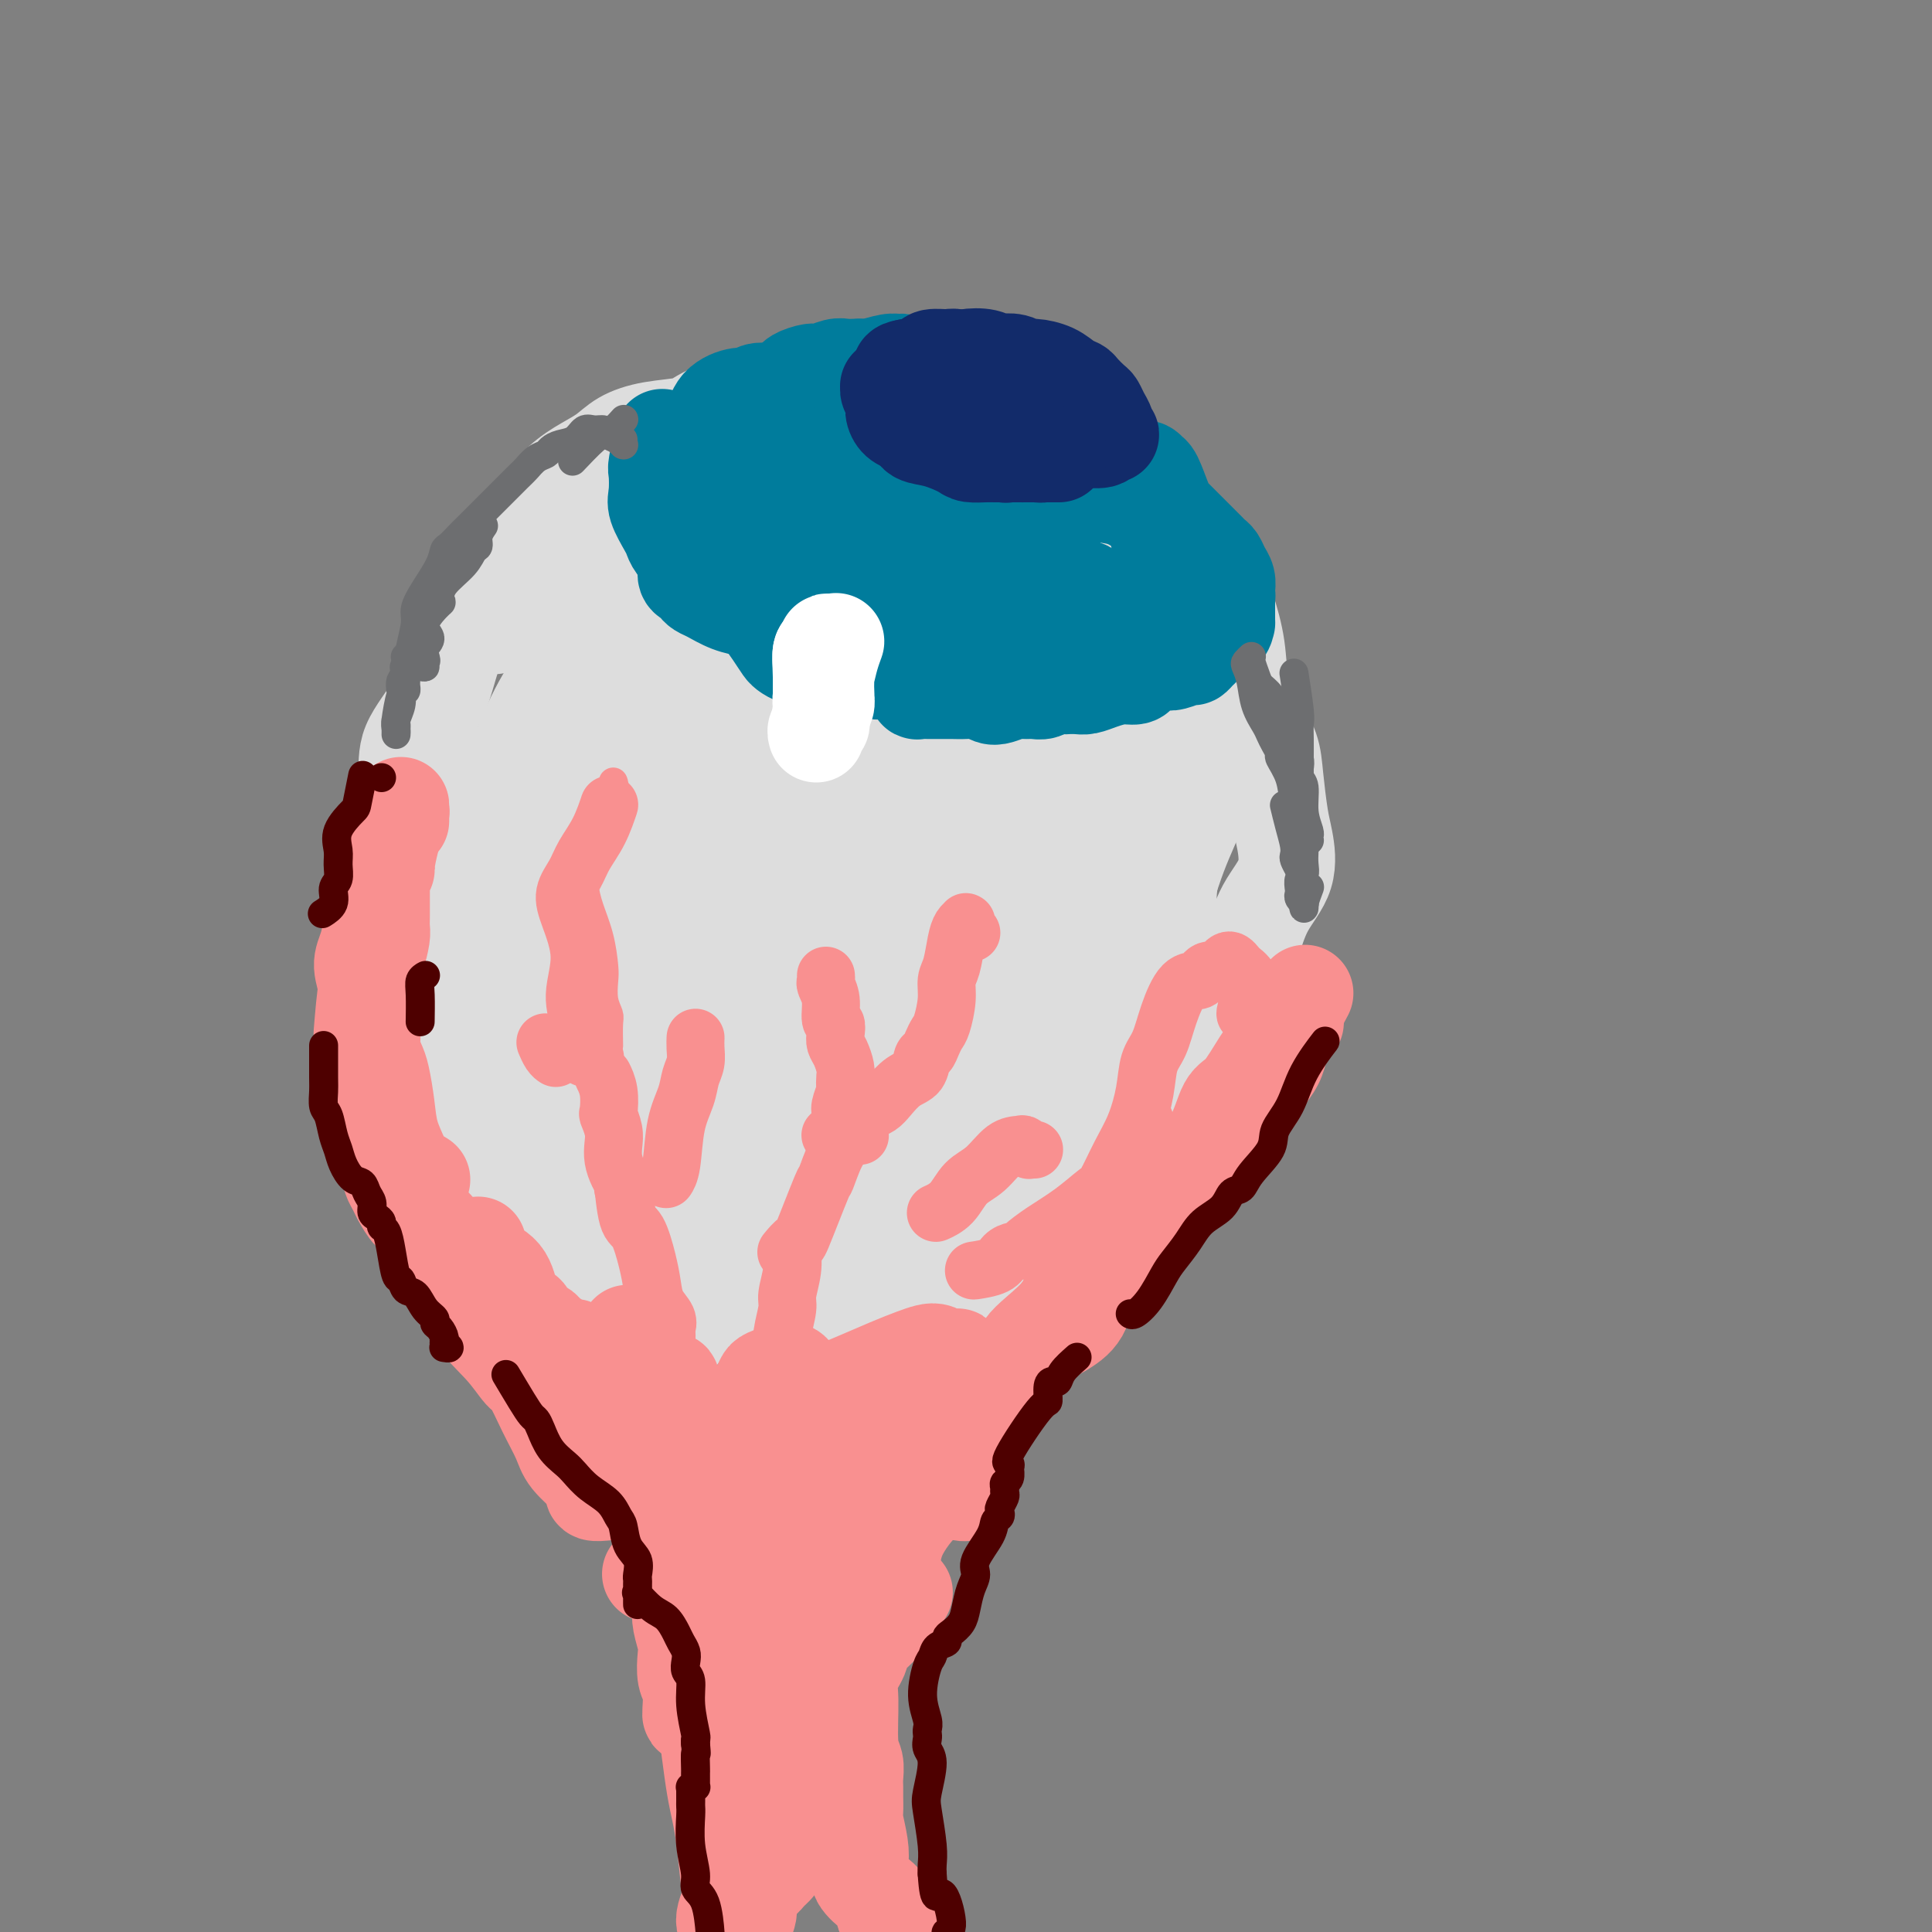 <svg viewBox='0 0 400 400' version='1.1' xmlns='http://www.w3.org/2000/svg' xmlns:xlink='http://www.w3.org/1999/xlink'><rect x="0" y="0" width="400" height="400" fill="#808080" stroke="none"/><g fill='none' stroke='rgb(221,221,221)' stroke-width='20' stroke-linecap='round' stroke-linejoin='round'><path d='M192,91c-0.180,-0.030 -0.360,-0.061 0,0c0.360,0.061 1.262,0.213 0,0c-1.262,-0.213 -4.686,-0.792 -6,-1c-1.314,-0.208 -0.517,-0.046 -1,0c-0.483,0.046 -2.245,-0.026 -3,0c-0.755,0.026 -0.504,0.150 -1,0c-0.496,-0.150 -1.740,-0.573 -3,-1c-1.260,-0.427 -2.535,-0.858 -4,-1c-1.465,-0.142 -3.119,0.004 -5,0c-1.881,-0.004 -3.988,-0.157 -6,0c-2.012,0.157 -3.931,0.623 -6,1c-2.069,0.377 -4.290,0.663 -6,1c-1.710,0.337 -2.909,0.723 -4,1c-1.091,0.277 -2.074,0.444 -3,1c-0.926,0.556 -1.796,1.502 -3,2c-1.204,0.498 -2.742,0.550 -5,2c-2.258,1.450 -5.235,4.299 -7,6c-1.765,1.701 -2.318,2.255 -3,3c-0.682,0.745 -1.492,1.682 -3,3c-1.508,1.318 -3.715,3.018 -5,4c-1.285,0.982 -1.649,1.246 -2,2c-0.351,0.754 -0.690,1.999 -1,3c-0.310,1.001 -0.592,1.759 -1,2c-0.408,0.241 -0.940,-0.036 -1,0c-0.060,0.036 0.354,0.385 0,1c-0.354,0.615 -1.476,1.495 -2,2c-0.524,0.505 -0.449,0.636 -2,2c-1.551,1.364 -4.729,3.961 -6,5c-1.271,1.039 -0.636,0.519 0,0'/><path d='M89,152c0.000,-0.001 0.001,-0.002 0,0c-0.001,0.002 -0.002,0.007 0,0c0.002,-0.007 0.009,-0.027 0,0c-0.009,0.027 -0.034,0.102 0,0c0.034,-0.102 0.125,-0.380 0,0c-0.125,0.380 -0.468,1.419 -1,3c-0.532,1.581 -1.253,3.705 -2,6c-0.747,2.295 -1.520,4.760 -2,6c-0.480,1.240 -0.669,1.254 -1,2c-0.331,0.746 -0.806,2.224 -1,4c-0.194,1.776 -0.106,3.850 0,5c0.106,1.150 0.231,1.375 0,2c-0.231,0.625 -0.818,1.650 -1,3c-0.182,1.350 0.043,3.026 0,4c-0.043,0.974 -0.352,1.247 -1,3c-0.648,1.753 -1.634,4.986 -2,8c-0.366,3.014 -0.112,5.807 0,8c0.112,2.193 0.082,3.784 0,5c-0.082,1.216 -0.215,2.055 0,3c0.215,0.945 0.778,1.996 1,3c0.222,1.004 0.102,1.962 0,3c-0.102,1.038 -0.187,2.156 0,4c0.187,1.844 0.645,4.414 1,6c0.355,1.586 0.605,2.190 1,3c0.395,0.810 0.934,1.828 1,2c0.066,0.172 -0.343,-0.501 2,2c2.343,2.501 7.437,8.175 10,11c2.563,2.825 2.593,2.801 3,3c0.407,0.199 1.190,0.620 2,2c0.810,1.380 1.645,3.718 3,5c1.355,1.282 3.228,1.507 4,2c0.772,0.493 0.444,1.254 1,1c0.556,-0.254 1.997,-1.524 3,-1c1.003,0.524 1.570,2.840 2,4c0.430,1.160 0.724,1.162 1,1c0.276,-0.162 0.534,-0.488 1,0c0.466,0.488 1.140,1.790 2,2c0.860,0.210 1.906,-0.674 3,-1c1.094,-0.326 2.237,-0.096 3,0c0.763,0.096 1.146,0.059 2,0c0.854,-0.059 2.177,-0.140 3,0c0.823,0.140 1.145,0.499 2,1c0.855,0.501 2.244,1.143 4,2c1.756,0.857 3.878,1.928 6,3'/><path d='M139,272c2.475,1.367 2.663,1.784 3,2c0.337,0.216 0.824,0.230 1,0c0.176,-0.230 0.043,-0.703 1,-1c0.957,-0.297 3.006,-0.416 5,-1c1.994,-0.584 3.933,-1.632 5,-2c1.067,-0.368 1.260,-0.056 2,0c0.740,0.056 2.025,-0.145 3,0c0.975,0.145 1.640,0.635 3,1c1.360,0.365 3.414,0.604 5,1c1.586,0.396 2.705,0.950 4,1c1.295,0.050 2.766,-0.403 4,-1c1.234,-0.597 2.233,-1.337 4,-2c1.767,-0.663 4.304,-1.250 6,-1c1.696,0.250 2.551,1.337 4,2c1.449,0.663 3.491,0.903 5,1c1.509,0.097 2.485,0.053 5,-1c2.515,-1.053 6.570,-3.114 8,-4c1.430,-0.886 0.235,-0.596 1,-1c0.765,-0.404 3.490,-1.500 6,-3c2.510,-1.500 4.805,-3.402 6,-5c1.195,-1.598 1.290,-2.892 2,-4c0.710,-1.108 2.034,-2.030 3,-3c0.966,-0.970 1.573,-1.987 3,-3c1.427,-1.013 3.673,-2.022 5,-4c1.327,-1.978 1.736,-4.924 3,-7c1.264,-2.076 3.385,-3.280 5,-5c1.615,-1.720 2.725,-3.956 4,-6c1.275,-2.044 2.714,-3.898 4,-5c1.286,-1.102 2.420,-1.454 3,-2c0.580,-0.546 0.606,-1.287 1,-2c0.394,-0.713 1.157,-1.399 2,-3c0.843,-1.601 1.768,-4.116 2,-6c0.232,-1.884 -0.228,-3.137 0,-5c0.228,-1.863 1.144,-4.336 2,-7c0.856,-2.664 1.652,-5.520 3,-8c1.348,-2.480 3.250,-4.584 4,-7c0.750,-2.416 0.350,-5.144 0,-7c-0.350,-1.856 -0.651,-2.839 -1,-5c-0.349,-2.161 -0.747,-5.499 -1,-8c-0.253,-2.501 -0.361,-4.166 -1,-6c-0.639,-1.834 -1.810,-3.836 -3,-6c-1.190,-2.164 -2.400,-4.491 -3,-7c-0.600,-2.509 -0.592,-5.200 -1,-8c-0.408,-2.800 -1.233,-5.709 -2,-8c-0.767,-2.291 -1.476,-3.963 -3,-6c-1.524,-2.037 -3.864,-4.439 -6,-6c-2.136,-1.561 -4.068,-2.280 -6,-3'/><path d='M239,111c-3.081,-2.837 -3.282,-2.430 -5,-3c-1.718,-0.570 -4.951,-2.117 -7,-3c-2.049,-0.883 -2.915,-1.101 -4,-2c-1.085,-0.899 -2.391,-2.478 -4,-4c-1.609,-1.522 -3.522,-2.986 -5,-4c-1.478,-1.014 -2.520,-1.578 -3,-2c-0.480,-0.422 -0.399,-0.701 -1,-1c-0.601,-0.299 -1.886,-0.617 -3,-1c-1.114,-0.383 -2.057,-0.829 -4,-1c-1.943,-0.171 -4.886,-0.066 -7,0c-2.114,0.066 -3.400,0.093 -4,0c-0.600,-0.093 -0.515,-0.308 -3,-1c-2.485,-0.692 -7.539,-1.862 -9,-2c-1.461,-0.138 0.670,0.757 -2,0c-2.670,-0.757 -10.143,-3.166 -14,-4c-3.857,-0.834 -4.098,-0.091 -5,0c-0.902,0.091 -2.464,-0.468 -5,0c-2.536,0.468 -6.046,1.963 -8,3c-1.954,1.037 -2.353,1.617 -4,2c-1.647,0.383 -4.544,0.568 -7,1c-2.456,0.432 -4.471,1.109 -6,2c-1.529,0.891 -2.571,1.994 -4,3c-1.429,1.006 -3.246,1.914 -5,3c-1.754,1.086 -3.446,2.351 -5,4c-1.554,1.649 -2.971,3.683 -4,5c-1.029,1.317 -1.669,1.918 -3,4c-1.331,2.082 -3.354,5.646 -5,8c-1.646,2.354 -2.915,3.500 -4,5c-1.085,1.500 -1.987,3.356 -3,6c-1.013,2.644 -2.136,6.075 -3,9c-0.864,2.925 -1.470,5.343 -3,8c-1.530,2.657 -3.983,5.554 -5,8c-1.017,2.446 -0.599,4.442 -1,7c-0.401,2.558 -1.620,5.678 -2,8c-0.380,2.322 0.078,3.844 0,6c-0.078,2.156 -0.694,4.945 -1,7c-0.306,2.055 -0.303,3.376 0,5c0.303,1.624 0.904,3.549 1,6c0.096,2.451 -0.315,5.426 0,8c0.315,2.574 1.356,4.747 2,7c0.644,2.253 0.891,4.587 1,6c0.109,1.413 0.081,1.904 0,3c-0.081,1.096 -0.214,2.795 0,5c0.214,2.205 0.775,4.916 1,7c0.225,2.084 0.112,3.542 0,5'/><path d='M86,234c0.923,7.875 0.729,4.063 1,4c0.271,-0.063 1.006,3.622 2,6c0.994,2.378 2.246,3.447 3,4c0.754,0.553 1.010,0.588 1,1c-0.010,0.412 -0.287,1.199 0,2c0.287,0.801 1.139,1.614 2,3c0.861,1.386 1.733,3.343 2,4c0.267,0.657 -0.070,0.014 0,0c0.070,-0.014 0.548,0.600 1,1c0.452,0.400 0.878,0.586 1,1c0.122,0.414 -0.061,1.058 0,1c0.061,-0.058 0.367,-0.817 1,-1c0.633,-0.183 1.592,0.209 2,-1c0.408,-1.209 0.263,-4.021 0,-5c-0.263,-0.979 -0.646,-0.127 -1,0c-0.354,0.127 -0.681,-0.470 -1,-1c-0.319,-0.530 -0.631,-0.992 -1,-2c-0.369,-1.008 -0.794,-2.563 -2,-5c-1.206,-2.437 -3.193,-5.755 -4,-8c-0.807,-2.245 -0.433,-3.415 -1,-6c-0.567,-2.585 -2.074,-6.583 -3,-10c-0.926,-3.417 -1.272,-6.252 -1,-9c0.272,-2.748 1.161,-5.410 2,-8c0.839,-2.590 1.627,-5.108 2,-8c0.373,-2.892 0.331,-6.159 1,-9c0.669,-2.841 2.049,-5.255 3,-8c0.951,-2.745 1.474,-5.819 3,-9c1.526,-3.181 4.055,-6.468 6,-10c1.945,-3.532 3.305,-7.307 5,-11c1.695,-3.693 3.723,-7.302 6,-10c2.277,-2.698 4.802,-4.486 7,-7c2.198,-2.514 4.068,-5.755 6,-8c1.932,-2.245 3.927,-3.493 6,-5c2.073,-1.507 4.224,-3.272 6,-5c1.776,-1.728 3.178,-3.418 5,-5c1.822,-1.582 4.063,-3.057 6,-4c1.937,-0.943 3.570,-1.352 5,-3c1.430,-1.648 2.656,-4.533 4,-6c1.344,-1.467 2.805,-1.517 4,-2c1.195,-0.483 2.126,-1.399 3,-2c0.874,-0.601 1.693,-0.886 2,-1c0.307,-0.114 0.102,-0.055 0,0c-0.102,0.055 -0.099,0.108 0,0c0.099,-0.108 0.296,-0.375 0,0c-0.296,0.375 -1.085,1.393 -2,2c-0.915,0.607 -1.958,0.804 -3,1'/><path d='M165,95c-1.710,1.110 -4.483,2.884 -6,4c-1.517,1.116 -1.776,1.575 -2,2c-0.224,0.425 -0.412,0.816 -1,1c-0.588,0.184 -1.577,0.161 -3,0c-1.423,-0.161 -3.279,-0.460 -4,0c-0.721,0.460 -0.307,1.680 -1,2c-0.693,0.320 -2.494,-0.261 -4,1c-1.506,1.261 -2.716,4.364 -4,7c-1.284,2.636 -2.640,4.804 -5,7c-2.360,2.196 -5.722,4.421 -8,7c-2.278,2.579 -3.471,5.512 -5,9c-1.529,3.488 -3.392,7.529 -5,11c-1.608,3.471 -2.960,6.371 -4,9c-1.040,2.629 -1.766,4.986 -3,12c-1.234,7.014 -2.975,18.683 -4,26c-1.025,7.317 -1.335,10.282 -1,14c0.335,3.718 1.316,8.190 1,12c-0.316,3.810 -1.927,6.959 -3,10c-1.073,3.041 -1.608,5.973 -2,9c-0.392,3.027 -0.641,6.150 -1,8c-0.359,1.850 -0.829,2.426 -1,3c-0.171,0.574 -0.043,1.147 0,2c0.043,0.853 0.001,1.985 0,3c-0.001,1.015 0.038,1.913 0,2c-0.038,0.087 -0.152,-0.637 0,-1c0.152,-0.363 0.570,-0.366 1,-1c0.430,-0.634 0.874,-1.900 2,-3c1.126,-1.100 2.936,-2.034 4,-4c1.064,-1.966 1.382,-4.962 2,-8c0.618,-3.038 1.535,-6.116 2,-9c0.465,-2.884 0.480,-5.573 1,-8c0.520,-2.427 1.547,-4.592 2,-8c0.453,-3.408 0.331,-8.061 1,-13c0.669,-4.939 2.130,-10.166 4,-15c1.870,-4.834 4.150,-9.276 6,-14c1.850,-4.724 3.271,-9.730 5,-15c1.729,-5.270 3.765,-10.803 6,-16c2.235,-5.197 4.669,-10.059 7,-14c2.331,-3.941 4.560,-6.963 7,-10c2.440,-3.037 5.090,-6.089 7,-8c1.910,-1.911 3.078,-2.681 4,-3c0.922,-0.319 1.598,-0.189 3,-1c1.402,-0.811 3.531,-2.565 5,-4c1.469,-1.435 2.277,-2.553 3,-3c0.723,-0.447 1.362,-0.224 2,0'/><path d='M173,98c3.034,-1.867 2.119,-1.036 2,-1c-0.119,0.036 0.556,-0.724 1,-1c0.444,-0.276 0.655,-0.070 1,0c0.345,0.070 0.824,0.003 1,0c0.176,-0.003 0.050,0.057 0,0c-0.050,-0.057 -0.025,-0.233 -1,1c-0.975,1.233 -2.949,3.873 -4,6c-1.051,2.127 -1.178,3.741 -2,5c-0.822,1.259 -2.337,2.164 -4,4c-1.663,1.836 -3.473,4.604 -5,7c-1.527,2.396 -2.772,4.419 -4,7c-1.228,2.581 -2.438,5.721 -4,9c-1.562,3.279 -3.476,6.697 -5,10c-1.524,3.303 -2.657,6.492 -4,10c-1.343,3.508 -2.898,7.337 -4,12c-1.102,4.663 -1.753,10.161 -3,15c-1.247,4.839 -3.089,9.019 -5,14c-1.911,4.981 -3.889,10.764 -5,16c-1.111,5.236 -1.353,9.924 -2,14c-0.647,4.076 -1.698,7.539 -3,11c-1.302,3.461 -2.853,6.919 -4,9c-1.147,2.081 -1.888,2.785 -2,5c-0.112,2.215 0.405,5.941 1,9c0.595,3.059 1.269,5.450 1,8c-0.269,2.550 -1.482,5.257 -2,7c-0.518,1.743 -0.340,2.522 0,3c0.340,0.478 0.843,0.656 1,1c0.157,0.344 -0.033,0.853 0,1c0.033,0.147 0.289,-0.070 1,-1c0.711,-0.930 1.876,-2.574 3,-5c1.124,-2.426 2.208,-5.635 3,-9c0.792,-3.365 1.293,-6.886 2,-11c0.707,-4.114 1.620,-8.821 3,-14c1.380,-5.179 3.226,-10.832 5,-17c1.774,-6.168 3.477,-12.852 5,-20c1.523,-7.148 2.866,-14.758 4,-21c1.134,-6.242 2.057,-11.114 4,-16c1.943,-4.886 4.905,-9.787 7,-14c2.095,-4.213 3.324,-7.738 5,-11c1.676,-3.262 3.799,-6.260 6,-9c2.201,-2.740 4.480,-5.223 6,-7c1.520,-1.777 2.281,-2.848 4,-5c1.719,-2.152 4.394,-5.386 7,-8c2.606,-2.614 5.142,-4.608 7,-7c1.858,-2.392 3.039,-5.183 5,-7c1.961,-1.817 4.703,-2.662 6,-3c1.297,-0.338 1.148,-0.169 1,0'/><path d='M202,95c1.302,-0.473 1.057,-0.157 1,0c-0.057,0.157 0.073,0.153 0,1c-0.073,0.847 -0.351,2.545 -1,5c-0.649,2.455 -1.670,5.667 -3,8c-1.330,2.333 -2.970,3.786 -4,6c-1.030,2.214 -1.451,5.188 -2,8c-0.549,2.812 -1.228,5.464 -2,9c-0.772,3.536 -1.639,7.958 -3,12c-1.361,4.042 -3.216,7.704 -5,12c-1.784,4.296 -3.496,9.225 -5,14c-1.504,4.775 -2.801,9.394 -4,14c-1.199,4.606 -2.299,9.197 -4,14c-1.701,4.803 -4.004,9.818 -6,14c-1.996,4.182 -3.686,7.530 -5,11c-1.314,3.470 -2.251,7.062 -4,10c-1.749,2.938 -4.311,5.222 -6,7c-1.689,1.778 -2.506,3.051 -3,4c-0.494,0.949 -0.665,1.576 -1,2c-0.335,0.424 -0.834,0.646 -1,1c-0.166,0.354 -0.000,0.838 0,1c0.000,0.162 -0.166,-0.000 0,0c0.166,0.000 0.663,0.162 1,0c0.337,-0.162 0.514,-0.647 1,-1c0.486,-0.353 1.279,-0.572 3,-2c1.721,-1.428 4.368,-4.063 6,-6c1.632,-1.937 2.250,-3.176 3,-5c0.750,-1.824 1.634,-4.232 3,-7c1.366,-2.768 3.214,-5.895 5,-9c1.786,-3.105 3.510,-6.186 5,-10c1.490,-3.814 2.745,-8.359 5,-13c2.255,-4.641 5.511,-9.377 8,-14c2.489,-4.623 4.211,-9.133 6,-14c1.789,-4.867 3.646,-10.093 5,-15c1.354,-4.907 2.205,-9.497 4,-14c1.795,-4.503 4.533,-8.920 6,-12c1.467,-3.080 1.663,-4.825 2,-7c0.337,-2.175 0.814,-4.781 1,-6c0.186,-1.219 0.081,-1.050 0,-1c-0.081,0.050 -0.137,-0.017 0,0c0.137,0.017 0.469,0.120 1,0c0.531,-0.120 1.262,-0.462 2,-1c0.738,-0.538 1.482,-1.271 3,-2c1.518,-0.729 3.810,-1.455 5,-2c1.190,-0.545 1.278,-0.909 2,-1c0.722,-0.091 2.079,0.091 3,0c0.921,-0.091 1.406,-0.455 2,1c0.594,1.455 1.297,4.727 2,8'/><path d='M228,115c1.116,3.286 1.904,7.003 2,10c0.096,2.997 -0.502,5.276 -1,8c-0.498,2.724 -0.895,5.892 -1,9c-0.105,3.108 0.082,6.155 0,10c-0.082,3.845 -0.434,8.489 -1,13c-0.566,4.511 -1.345,8.888 -2,14c-0.655,5.112 -1.185,10.959 -2,16c-0.815,5.041 -1.914,9.277 -3,13c-1.086,3.723 -2.159,6.933 -4,10c-1.841,3.067 -4.451,5.992 -6,9c-1.549,3.008 -2.039,6.097 -3,9c-0.961,2.903 -2.395,5.618 -4,8c-1.605,2.382 -3.383,4.432 -5,6c-1.617,1.568 -3.075,2.655 -4,4c-0.925,1.345 -1.317,2.950 -2,4c-0.683,1.050 -1.659,1.546 -2,2c-0.341,0.454 -0.049,0.865 0,1c0.049,0.135 -0.145,-0.005 0,0c0.145,0.005 0.630,0.154 1,0c0.370,-0.154 0.626,-0.610 1,-1c0.374,-0.390 0.865,-0.714 2,-2c1.135,-1.286 2.913,-3.533 5,-6c2.087,-2.467 4.483,-5.155 6,-8c1.517,-2.845 2.155,-5.849 4,-9c1.845,-3.151 4.895,-6.451 7,-10c2.105,-3.549 3.263,-7.347 5,-11c1.737,-3.653 4.051,-7.161 6,-11c1.949,-3.839 3.531,-8.010 5,-12c1.469,-3.990 2.825,-7.801 4,-12c1.175,-4.199 2.170,-8.787 3,-13c0.830,-4.213 1.493,-8.050 2,-12c0.507,-3.950 0.856,-8.012 1,-12c0.144,-3.988 0.084,-7.903 1,-10c0.916,-2.097 2.808,-2.376 4,-2c1.192,0.376 1.685,1.408 2,2c0.315,0.592 0.451,0.746 1,2c0.549,1.254 1.511,3.610 2,7c0.489,3.390 0.506,7.815 0,12c-0.506,4.185 -1.535,8.130 -3,12c-1.465,3.870 -3.366,7.664 -5,12c-1.634,4.336 -3.001,9.215 -5,14c-1.999,4.785 -4.630,9.477 -7,14c-2.370,4.523 -4.480,8.878 -7,13c-2.520,4.122 -5.449,8.012 -8,12c-2.551,3.988 -4.725,8.074 -7,12c-2.275,3.926 -4.650,7.693 -7,11c-2.350,3.307 -4.675,6.153 -7,9'/><path d='M196,262c-6.307,9.573 -4.074,5.006 -4,4c0.074,-1.006 -2.010,1.549 -3,3c-0.990,1.451 -0.888,1.798 -1,2c-0.112,0.202 -0.440,0.257 -1,0c-0.560,-0.257 -1.351,-0.828 -1,-3c0.351,-2.172 1.844,-5.946 3,-10c1.156,-4.054 1.977,-8.387 3,-13c1.023,-4.613 2.250,-9.505 4,-15c1.750,-5.495 4.024,-11.593 6,-18c1.976,-6.407 3.653,-13.124 6,-19c2.347,-5.876 5.363,-10.913 8,-15c2.637,-4.087 4.893,-7.226 7,-9c2.107,-1.774 4.063,-2.184 5,-3c0.937,-0.816 0.853,-2.037 2,-3c1.147,-0.963 3.525,-1.666 4,-1c0.475,0.666 -0.955,2.702 -2,5c-1.045,2.298 -1.707,4.857 -3,8c-1.293,3.143 -3.219,6.871 -5,11c-1.781,4.129 -3.417,8.661 -6,13c-2.583,4.339 -6.112,8.486 -9,13c-2.888,4.514 -5.137,9.394 -8,14c-2.863,4.606 -6.342,8.937 -9,13c-2.658,4.063 -4.494,7.859 -7,10c-2.506,2.141 -5.682,2.629 -8,4c-2.318,1.371 -3.779,3.627 -5,5c-1.221,1.373 -2.202,1.864 -3,2c-0.798,0.136 -1.412,-0.082 -1,-2c0.412,-1.918 1.851,-5.535 3,-9c1.149,-3.465 2.009,-6.779 3,-11c0.991,-4.221 2.113,-9.350 4,-14c1.887,-4.650 4.540,-8.823 7,-14c2.460,-5.177 4.726,-11.359 7,-16c2.274,-4.641 4.557,-7.740 7,-11c2.443,-3.260 5.046,-6.681 8,-9c2.954,-2.319 6.257,-3.535 9,-6c2.743,-2.465 4.925,-6.178 7,-9c2.075,-2.822 4.044,-4.753 6,-6c1.956,-1.247 3.899,-1.811 5,-2c1.101,-0.189 1.360,-0.004 1,1c-0.360,1.004 -1.338,2.827 -3,6c-1.662,3.173 -4.008,7.695 -7,12c-2.992,4.305 -6.628,8.394 -10,13c-3.372,4.606 -6.478,9.729 -10,15c-3.522,5.271 -7.459,10.691 -11,16c-3.541,5.309 -6.684,10.506 -10,15c-3.316,4.494 -6.805,8.284 -10,12c-3.195,3.716 -6.098,7.358 -9,11'/><path d='M165,252c-11.325,15.808 -9.637,14.328 -9,14c0.637,-0.328 0.222,0.496 0,1c-0.222,0.504 -0.253,0.688 0,0c0.253,-0.688 0.790,-2.247 2,-5c1.210,-2.753 3.095,-6.699 5,-11c1.905,-4.301 3.832,-8.959 6,-14c2.168,-5.041 4.576,-10.467 7,-15c2.424,-4.533 4.862,-8.173 7,-13c2.138,-4.827 3.976,-10.840 6,-16c2.024,-5.160 4.233,-9.466 6,-14c1.767,-4.534 3.091,-9.296 5,-14c1.909,-4.704 4.404,-9.352 6,-13c1.596,-3.648 2.292,-6.298 3,-8c0.708,-1.702 1.428,-2.456 2,-3c0.572,-0.544 0.994,-0.878 1,-1c0.006,-0.122 -0.406,-0.033 -1,0c-0.594,0.033 -1.369,0.010 -2,0c-0.631,-0.010 -1.116,-0.005 -2,0c-0.884,0.005 -2.167,0.012 -4,0c-1.833,-0.012 -4.218,-0.042 -6,0c-1.782,0.042 -2.963,0.158 -4,0c-1.037,-0.158 -1.929,-0.588 -4,0c-2.071,0.588 -5.319,2.195 -8,4c-2.681,1.805 -4.793,3.810 -7,6c-2.207,2.190 -4.507,4.566 -7,8c-2.493,3.434 -5.179,7.927 -8,12c-2.821,4.073 -5.778,7.726 -8,13c-2.222,5.274 -3.708,12.168 -5,19c-1.292,6.832 -2.390,13.602 -3,20c-0.610,6.398 -0.734,12.425 -1,18c-0.266,5.575 -0.676,10.698 -1,15c-0.324,4.302 -0.564,7.784 -1,11c-0.436,3.216 -1.068,6.166 -1,8c0.068,1.834 0.835,2.551 1,3c0.165,0.449 -0.273,0.631 0,0c0.273,-0.631 1.257,-2.077 2,-5c0.743,-2.923 1.247,-7.325 2,-11c0.753,-3.675 1.757,-6.622 3,-10c1.243,-3.378 2.727,-7.187 4,-12c1.273,-4.813 2.335,-10.629 3,-16c0.665,-5.371 0.932,-10.298 2,-16c1.068,-5.702 2.935,-12.180 4,-18c1.065,-5.820 1.327,-10.983 3,-16c1.673,-5.017 4.758,-9.889 7,-14c2.242,-4.111 3.641,-7.460 5,-10c1.359,-2.540 2.680,-4.270 4,-6'/><path d='M179,143c3.336,-5.045 3.677,-2.656 4,-2c0.323,0.656 0.628,-0.421 1,-1c0.372,-0.579 0.812,-0.662 0,1c-0.812,1.662 -2.875,5.068 -4,8c-1.125,2.932 -1.312,5.391 -2,9c-0.688,3.609 -1.876,8.367 -3,13c-1.124,4.633 -2.184,9.141 -4,14c-1.816,4.859 -4.386,10.070 -6,15c-1.614,4.930 -2.271,9.579 -3,13c-0.729,3.421 -1.531,5.614 -2,8c-0.469,2.386 -0.604,4.966 -1,6c-0.396,1.034 -1.051,0.522 -1,0c0.051,-0.522 0.810,-1.055 1,-1c0.190,0.055 -0.189,0.698 2,-5c2.189,-5.698 6.946,-17.737 9,-23c2.054,-5.263 1.404,-3.749 2,-6c0.596,-2.251 2.438,-8.268 4,-14c1.562,-5.732 2.843,-11.181 5,-16c2.157,-4.819 5.191,-9.009 7,-13c1.809,-3.991 2.392,-7.781 4,-11c1.608,-3.219 4.240,-5.865 7,-8c2.760,-2.135 5.648,-3.760 7,-5c1.352,-1.240 1.168,-2.097 2,-3c0.832,-0.903 2.681,-1.854 5,-3c2.319,-1.146 5.108,-2.486 7,-3c1.892,-0.514 2.887,-0.200 4,0c1.113,0.200 2.343,0.286 4,1c1.657,0.714 3.742,2.056 5,3c1.258,0.944 1.689,1.490 2,2c0.311,0.510 0.502,0.984 1,2c0.498,1.016 1.304,2.574 1,5c-0.304,2.426 -1.719,5.718 -2,8c-0.281,2.282 0.570,3.553 0,5c-0.570,1.447 -2.562,3.071 -4,5c-1.438,1.929 -2.322,4.162 -3,6c-0.678,1.838 -1.149,3.280 -2,5c-0.851,1.720 -2.081,3.717 -3,5c-0.919,1.283 -1.529,1.853 -2,2c-0.471,0.147 -0.805,-0.128 -1,0c-0.195,0.128 -0.251,0.661 0,0c0.251,-0.661 0.809,-2.514 1,-4c0.191,-1.486 0.015,-2.605 0,-4c-0.015,-1.395 0.130,-3.065 0,-5c-0.130,-1.935 -0.535,-4.136 -1,-6c-0.465,-1.864 -0.990,-3.390 -1,-6c-0.010,-2.610 0.495,-6.305 1,-10'/><path d='M220,130c0.027,-6.774 0.593,-6.208 1,-8c0.407,-1.792 0.655,-5.940 1,-8c0.345,-2.060 0.786,-2.031 1,-2c0.214,0.031 0.203,0.064 0,0c-0.203,-0.064 -0.596,-0.225 -1,0c-0.404,0.225 -0.820,0.837 -1,2c-0.180,1.163 -0.124,2.876 0,4c0.124,1.124 0.316,1.660 1,2c0.684,0.340 1.860,0.486 3,1c1.140,0.514 2.242,1.398 4,2c1.758,0.602 4.170,0.921 6,3c1.830,2.079 3.078,5.916 4,9c0.922,3.084 1.520,5.413 2,8c0.480,2.587 0.843,5.431 1,8c0.157,2.569 0.109,4.862 0,7c-0.109,2.138 -0.279,4.123 0,7c0.279,2.877 1.007,6.648 1,10c-0.007,3.352 -0.750,6.284 -1,9c-0.250,2.716 -0.006,5.215 0,8c0.006,2.785 -0.227,5.857 -1,9c-0.773,3.143 -2.086,6.356 -3,9c-0.914,2.644 -1.430,4.720 -3,7c-1.570,2.280 -4.195,4.765 -6,7c-1.805,2.235 -2.792,4.221 -4,6c-1.208,1.779 -2.639,3.352 -4,5c-1.361,1.648 -2.652,3.373 -4,5c-1.348,1.627 -2.753,3.157 -4,4c-1.247,0.843 -2.335,0.998 -3,1c-0.665,0.002 -0.907,-0.149 -1,0c-0.093,0.149 -0.037,0.597 0,0c0.037,-0.597 0.056,-2.240 1,-4c0.944,-1.760 2.815,-3.639 4,-5c1.185,-1.361 1.685,-2.206 3,-4c1.315,-1.794 3.445,-4.537 5,-7c1.555,-2.463 2.536,-4.644 4,-7c1.464,-2.356 3.412,-4.885 5,-7c1.588,-2.115 2.816,-3.816 4,-5c1.184,-1.184 2.323,-1.850 3,-2c0.677,-0.150 0.894,0.215 1,0c0.106,-0.215 0.103,-1.010 0,0c-0.103,1.010 -0.307,3.824 -1,6c-0.693,2.176 -1.876,3.713 -3,5c-1.124,1.287 -2.188,2.323 -4,4c-1.812,1.677 -4.372,3.996 -6,6c-1.628,2.004 -2.323,3.693 -3,5c-0.677,1.307 -1.336,2.230 -2,3c-0.664,0.770 -1.332,1.385 -2,2'/><path d='M218,235c-2.994,3.608 -1.978,2.627 -2,3c-0.022,0.373 -1.083,2.100 -2,3c-0.917,0.900 -1.691,0.971 -2,1c-0.309,0.029 -0.155,0.014 0,0'/></g>
<g fill='none' stroke='rgb(249,144,144)' stroke-width='20' stroke-linecap='round' stroke-linejoin='round'><path d='M105,274c0.001,0.002 0.002,0.003 0,0c-0.002,-0.003 -0.007,-0.011 0,0c0.007,0.011 0.026,0.041 0,0c-0.026,-0.041 -0.099,-0.154 0,0c0.099,0.154 0.368,0.574 0,0c-0.368,-0.574 -1.373,-2.141 -2,-3c-0.627,-0.859 -0.875,-1.008 -1,-1c-0.125,0.008 -0.126,0.173 0,0c0.126,-0.173 0.380,-0.684 0,-1c-0.380,-0.316 -1.394,-0.437 -2,-1c-0.606,-0.563 -0.802,-1.566 -1,-2c-0.198,-0.434 -0.396,-0.297 -1,-1c-0.604,-0.703 -1.615,-2.244 -3,-4c-1.385,-1.756 -3.145,-3.727 -4,-5c-0.855,-1.273 -0.807,-1.848 -1,-2c-0.193,-0.152 -0.628,0.120 -1,0c-0.372,-0.120 -0.681,-0.630 -1,-1c-0.319,-0.370 -0.649,-0.599 -1,-1c-0.351,-0.401 -0.725,-0.976 -1,-1c-0.275,-0.024 -0.452,0.501 -1,0c-0.548,-0.501 -1.467,-2.029 -2,-3c-0.533,-0.971 -0.679,-1.384 -1,-2c-0.321,-0.616 -0.817,-1.436 -1,-2c-0.183,-0.564 -0.052,-0.873 0,-1c0.052,-0.127 0.024,-0.073 0,0c-0.024,0.073 -0.045,0.166 0,0c0.045,-0.166 0.156,-0.591 0,-1c-0.156,-0.409 -0.581,-0.802 -1,-2c-0.419,-1.198 -0.834,-3.199 -1,-4c-0.166,-0.801 -0.083,-0.400 0,0'/><path d='M75,213c0.000,-0.001 0.000,-0.003 0,0c-0.000,0.003 -0.001,0.010 0,0c0.001,-0.010 0.003,-0.036 0,0c-0.003,0.036 -0.011,0.134 0,0c0.011,-0.134 0.041,-0.500 0,0c-0.041,0.500 -0.152,1.867 0,0c0.152,-1.867 0.566,-6.969 1,-9c0.434,-2.031 0.887,-0.991 1,-1c0.113,-0.009 -0.113,-1.067 0,-2c0.113,-0.933 0.566,-1.740 1,-3c0.434,-1.260 0.848,-2.971 1,-4c0.152,-1.029 0.041,-1.375 0,-2c-0.041,-0.625 -0.011,-1.529 0,-2c0.011,-0.471 0.003,-0.507 0,-1c-0.003,-0.493 -0.001,-1.441 0,-2c0.001,-0.559 0.001,-0.727 0,-1c-0.001,-0.273 -0.001,-0.650 0,-1c0.001,-0.350 0.004,-0.672 0,-1c-0.004,-0.328 -0.016,-0.662 0,-1c0.016,-0.338 0.060,-0.681 0,-1c-0.060,-0.319 -0.222,-0.614 0,-1c0.222,-0.386 0.830,-0.863 1,-1c0.170,-0.137 -0.098,0.064 0,-1c0.098,-1.064 0.562,-3.394 1,-5c0.438,-1.606 0.850,-2.487 1,-3c0.150,-0.513 0.039,-0.659 0,-1c-0.039,-0.341 -0.007,-0.876 0,-1c0.007,-0.124 -0.012,0.164 0,0c0.012,-0.164 0.056,-0.779 0,-1c-0.056,-0.221 -0.211,-0.047 0,0c0.211,0.047 0.789,-0.033 1,0c0.211,0.033 0.057,0.181 0,0c-0.057,-0.181 -0.015,-0.689 0,-1c0.015,-0.311 0.004,-0.423 0,0c-0.004,0.423 -0.001,1.383 0,2c0.001,0.617 0.000,0.891 0,1c-0.000,0.109 -0.000,0.055 0,0'/><path d='M80,176c-0.732,0.855 -1.463,1.711 -2,3c-0.537,1.289 -0.878,3.013 -1,4c-0.122,0.987 -0.023,1.239 0,2c0.023,0.761 -0.028,2.033 0,3c0.028,0.967 0.136,1.630 0,3c-0.136,1.370 -0.516,3.448 -1,5c-0.484,1.552 -1.073,2.579 -1,4c0.073,1.421 0.807,3.238 1,5c0.193,1.762 -0.156,3.470 0,5c0.156,1.530 0.816,2.883 1,4c0.184,1.117 -0.106,1.998 0,3c0.106,1.002 0.610,2.124 1,3c0.390,0.876 0.666,1.504 1,3c0.334,1.496 0.728,3.858 1,6c0.272,2.142 0.424,4.063 1,6c0.576,1.937 1.577,3.890 2,5c0.423,1.110 0.268,1.376 1,2c0.732,0.624 2.352,1.607 3,2c0.648,0.393 0.324,0.197 0,0'/><path d='M99,258c0.001,0.076 0.002,0.151 0,0c-0.002,-0.151 -0.008,-0.530 0,0c0.008,0.530 0.030,1.968 1,3c0.970,1.032 2.889,1.656 4,3c1.111,1.344 1.415,3.407 2,5c0.585,1.593 1.452,2.717 2,3c0.548,0.283 0.776,-0.275 1,0c0.224,0.275 0.445,1.383 1,2c0.555,0.617 1.444,0.743 2,1c0.556,0.257 0.779,0.643 1,1c0.221,0.357 0.441,0.683 1,1c0.559,0.317 1.459,0.625 2,1c0.541,0.375 0.723,0.819 1,1c0.277,0.181 0.647,0.101 1,0c0.353,-0.101 0.688,-0.223 1,0c0.312,0.223 0.602,0.792 1,1c0.398,0.208 0.906,0.056 1,0c0.094,-0.056 -0.224,-0.014 0,0c0.224,0.014 0.991,0.001 2,0c1.009,-0.001 2.259,0.011 3,0c0.741,-0.011 0.973,-0.044 1,0c0.027,0.044 -0.150,0.166 0,0c0.150,-0.166 0.629,-0.619 1,-1c0.371,-0.381 0.636,-0.690 1,-1c0.364,-0.310 0.829,-0.622 1,-1c0.171,-0.378 0.049,-0.822 0,-1c-0.049,-0.178 -0.024,-0.089 0,0'/><path d='M83,241c-0.008,-0.022 -0.016,-0.044 0,0c0.016,0.044 0.055,0.154 0,0c-0.055,-0.154 -0.206,-0.573 0,0c0.206,0.573 0.769,2.138 1,3c0.231,0.862 0.131,1.022 1,3c0.869,1.978 2.707,5.773 4,9c1.293,3.227 2.041,5.884 3,7c0.959,1.116 2.129,0.690 3,2c0.871,1.310 1.443,4.354 3,7c1.557,2.646 4.098,4.893 6,7c1.902,2.107 3.165,4.075 4,5c0.835,0.925 1.243,0.807 2,2c0.757,1.193 1.864,3.695 3,6c1.136,2.305 2.303,4.411 3,6c0.697,1.589 0.926,2.660 2,4c1.074,1.340 2.992,2.947 4,4c1.008,1.053 1.105,1.550 1,2c-0.105,0.450 -0.413,0.852 0,1c0.413,0.148 1.547,0.042 2,0c0.453,-0.042 0.227,-0.021 0,0'/><path d='M111,280c0.016,0.018 0.032,0.035 0,0c-0.032,-0.035 -0.111,-0.124 0,0c0.111,0.124 0.413,0.459 0,0c-0.413,-0.459 -1.542,-1.711 0,0c1.542,1.711 5.754,6.387 9,10c3.246,3.613 5.525,6.164 7,8c1.475,1.836 2.144,2.957 3,5c0.856,2.043 1.897,5.006 3,7c1.103,1.994 2.267,3.018 3,4c0.733,0.982 1.033,1.924 1,3c-0.033,1.076 -0.401,2.288 0,4c0.401,1.712 1.571,3.924 2,5c0.429,1.076 0.118,1.017 0,1c-0.118,-0.017 -0.043,0.009 0,0c0.043,-0.009 0.053,-0.054 0,0c-0.053,0.054 -0.168,0.207 -1,0c-0.832,-0.207 -2.381,-0.773 -3,-1c-0.619,-0.227 -0.310,-0.113 0,0'/><path d='M118,280c-0.031,-0.031 -0.061,-0.062 0,0c0.061,0.062 0.214,0.218 0,0c-0.214,-0.218 -0.795,-0.808 0,0c0.795,0.808 2.966,3.015 5,6c2.034,2.985 3.933,6.747 5,9c1.067,2.253 1.304,2.997 2,5c0.696,2.003 1.850,5.265 3,7c1.150,1.735 2.295,1.943 3,3c0.705,1.057 0.970,2.963 1,4c0.030,1.037 -0.174,1.203 0,2c0.174,0.797 0.727,2.224 1,3c0.273,0.776 0.266,0.901 0,2c-0.266,1.099 -0.790,3.171 -1,4c-0.210,0.829 -0.105,0.414 0,0'/><path d='M132,296c-0.011,-0.041 -0.022,-0.082 0,0c0.022,0.082 0.077,0.288 0,0c-0.077,-0.288 -0.285,-1.071 0,0c0.285,1.071 1.065,3.994 2,6c0.935,2.006 2.027,3.093 3,5c0.973,1.907 1.829,4.634 2,6c0.171,1.366 -0.343,1.370 0,3c0.343,1.630 1.542,4.886 2,8c0.458,3.114 0.174,6.087 0,8c-0.174,1.913 -0.239,2.765 0,4c0.239,1.235 0.782,2.852 1,4c0.218,1.148 0.111,1.825 0,3c-0.111,1.175 -0.226,2.847 0,4c0.226,1.153 0.793,1.787 1,3c0.207,1.213 0.056,3.006 0,4c-0.056,0.994 -0.015,1.191 0,1c0.015,-0.191 0.004,-0.769 0,-1c-0.004,-0.231 -0.002,-0.116 0,0'/><path d='M260,227c-0.001,0.001 -0.001,0.002 0,0c0.001,-0.002 0.004,-0.007 0,0c-0.004,0.007 -0.013,0.025 0,0c0.013,-0.025 0.049,-0.092 0,0c-0.049,0.092 -0.181,0.344 0,0c0.181,-0.344 0.677,-1.284 1,-2c0.323,-0.716 0.472,-1.208 1,-2c0.528,-0.792 1.434,-1.883 2,-3c0.566,-1.117 0.791,-2.258 1,-3c0.209,-0.742 0.402,-1.084 1,-2c0.598,-0.916 1.599,-2.404 2,-3c0.401,-0.596 0.200,-0.298 0,0'/><path d='M270,206c-0.062,0.116 -0.124,0.231 0,0c0.124,-0.231 0.436,-0.809 0,0c-0.436,0.809 -1.618,3.004 -2,4c-0.382,0.996 0.037,0.791 0,1c-0.037,0.209 -0.531,0.830 -1,1c-0.469,0.170 -0.912,-0.111 -1,0c-0.088,0.111 0.179,0.614 0,1c-0.179,0.386 -0.803,0.657 -1,1c-0.197,0.343 0.032,0.760 0,1c-0.032,0.240 -0.327,0.305 -1,1c-0.673,0.695 -1.726,2.020 -3,4c-1.274,1.980 -2.770,4.615 -4,6c-1.230,1.385 -2.193,1.519 -3,3c-0.807,1.481 -1.459,4.309 -3,7c-1.541,2.691 -3.970,5.244 -6,7c-2.030,1.756 -3.661,2.716 -5,4c-1.339,1.284 -2.385,2.893 -3,4c-0.615,1.107 -0.798,1.712 -2,3c-1.202,1.288 -3.422,3.259 -5,5c-1.578,1.741 -2.514,3.251 -3,4c-0.486,0.749 -0.522,0.737 -1,1c-0.478,0.263 -1.398,0.802 -2,1c-0.602,0.198 -0.886,0.057 -1,0c-0.114,-0.057 -0.057,-0.028 0,0'/><path d='M240,243c0.000,-0.000 0.000,-0.000 0,0c-0.000,0.000 -0.001,0.001 0,0c0.001,-0.001 0.002,-0.002 0,0c-0.002,0.002 -0.007,0.008 0,0c0.007,-0.008 0.026,-0.031 0,0c-0.026,0.031 -0.098,0.116 0,0c0.098,-0.116 0.365,-0.432 0,0c-0.365,0.432 -1.362,1.613 -3,5c-1.638,3.387 -3.917,8.980 -6,12c-2.083,3.020 -3.972,3.467 -5,5c-1.028,1.533 -1.196,4.151 -2,6c-0.804,1.849 -2.242,2.929 -4,4c-1.758,1.071 -3.834,2.133 -5,3c-1.166,0.867 -1.423,1.539 -2,2c-0.577,0.461 -1.474,0.711 -2,1c-0.526,0.289 -0.680,0.616 -1,1c-0.320,0.384 -0.806,0.824 -1,1c-0.194,0.176 -0.097,0.088 0,0'/><path d='M235,248c-0.010,0.014 -0.021,0.029 0,0c0.021,-0.029 0.073,-0.101 0,0c-0.073,0.101 -0.271,0.374 0,0c0.271,-0.374 1.012,-1.396 0,0c-1.012,1.396 -3.776,5.210 -6,8c-2.224,2.790 -3.909,4.557 -5,6c-1.091,1.443 -1.590,2.564 -2,4c-0.410,1.436 -0.731,3.188 -2,5c-1.269,1.812 -3.484,3.685 -5,5c-1.516,1.315 -2.332,2.072 -3,3c-0.668,0.928 -1.187,2.026 -2,3c-0.813,0.974 -1.920,1.823 -3,4c-1.080,2.177 -2.132,5.682 -3,8c-0.868,2.318 -1.552,3.448 -2,5c-0.448,1.552 -0.660,3.526 -1,5c-0.340,1.474 -0.809,2.447 -1,3c-0.191,0.553 -0.103,0.684 0,1c0.103,0.316 0.220,0.816 0,1c-0.220,0.184 -0.777,0.053 -1,0c-0.223,-0.053 -0.111,-0.026 0,0'/><path d='M198,303c0.000,0.000 0.000,0.000 0,0c0.000,0.000 0.000,0.000 0,0c0.000,0.000 0.000,0.000 0,0c0.000,0.000 0.000,0.000 0,0c0.000,0.000 0.000,0.000 0,0c0.000,0.000 0.000,0.000 0,0'/><path d='M198,302c0.000,-0.000 0.000,-0.000 0,0c-0.000,0.000 -0.000,0.000 0,0c0.000,-0.000 0.000,-0.000 0,0c-0.000,0.000 -0.001,0.001 0,0c0.001,-0.001 0.002,-0.003 0,0c-0.002,0.003 -0.009,0.010 0,0c0.009,-0.010 0.033,-0.038 0,0c-0.033,0.038 -0.124,0.144 0,0c0.124,-0.144 0.464,-0.536 0,0c-0.464,0.536 -1.733,1.999 -3,3c-1.267,1.001 -2.534,1.539 -3,2c-0.466,0.461 -0.133,0.846 0,1c0.133,0.154 0.067,0.077 0,0'/><path d='M192,309c-0.003,-0.006 -0.006,-0.011 0,0c0.006,0.011 0.020,0.039 0,0c-0.020,-0.039 -0.075,-0.145 0,0c0.075,0.145 0.280,0.540 0,1c-0.280,0.460 -1.046,0.985 -2,2c-0.954,1.015 -2.098,2.521 -3,4c-0.902,1.479 -1.562,2.932 -2,5c-0.438,2.068 -0.653,4.750 -1,6c-0.347,1.250 -0.824,1.067 -1,1c-0.176,-0.067 -0.050,-0.019 0,0c0.050,0.019 0.025,0.010 0,0'/><path d='M187,330c0.022,-0.027 0.043,-0.055 0,0c-0.043,0.055 -0.152,0.192 0,0c0.152,-0.192 0.565,-0.713 0,0c-0.565,0.713 -2.106,2.658 -3,4c-0.894,1.342 -1.139,2.079 -2,3c-0.861,0.921 -2.337,2.025 -3,3c-0.663,0.975 -0.514,1.821 -1,3c-0.486,1.179 -1.608,2.690 -2,4c-0.392,1.310 -0.052,2.420 0,5c0.052,2.580 -0.182,6.629 0,9c0.182,2.371 0.781,3.062 1,4c0.219,0.938 0.058,2.121 0,3c-0.058,0.879 -0.012,1.452 0,2c0.012,0.548 -0.010,1.070 0,2c0.010,0.930 0.053,2.268 0,3c-0.053,0.732 -0.201,0.857 0,2c0.201,1.143 0.751,3.303 1,5c0.249,1.697 0.195,2.930 0,4c-0.195,1.070 -0.532,1.978 0,3c0.532,1.022 1.933,2.157 3,3c1.067,0.843 1.802,1.395 2,2c0.198,0.605 -0.139,1.265 0,2c0.139,0.735 0.754,1.546 1,2c0.246,0.454 0.123,0.551 0,1c-0.123,0.449 -0.244,1.249 0,2c0.244,0.751 0.854,1.454 1,2c0.146,0.546 -0.173,0.934 0,1c0.173,0.066 0.837,-0.189 1,0c0.163,0.189 -0.177,0.821 0,1c0.177,0.179 0.870,-0.096 1,0c0.130,0.096 -0.302,0.561 -1,1c-0.698,0.439 -1.660,0.851 -2,1c-0.340,0.149 -0.056,0.036 0,0c0.056,-0.036 -0.115,0.004 0,0c0.115,-0.004 0.515,-0.053 1,0c0.485,0.053 1.054,0.206 1,0c-0.054,-0.206 -0.730,-0.773 -1,-1c-0.270,-0.227 -0.135,-0.113 0,0'/><path d='M185,405c0.000,0.000 -1.000,-3.000 -1,-3'/><path d='M142,321c-0.006,-0.157 -0.013,-0.314 0,0c0.013,0.314 0.045,1.098 0,3c-0.045,1.902 -0.167,4.922 0,7c0.167,2.078 0.622,3.214 1,5c0.378,1.786 0.679,4.220 1,6c0.321,1.780 0.663,2.905 1,5c0.337,2.095 0.667,5.160 1,8c0.333,2.840 0.667,5.453 1,8c0.333,2.547 0.665,5.026 1,7c0.335,1.974 0.672,3.442 1,5c0.328,1.558 0.645,3.207 1,6c0.355,2.793 0.747,6.729 1,9c0.253,2.271 0.367,2.877 0,4c-0.367,1.123 -1.215,2.763 -1,4c0.215,1.237 1.493,2.071 2,3c0.507,0.929 0.241,1.954 0,3c-0.241,1.046 -0.459,2.115 0,3c0.459,0.885 1.595,1.586 2,2c0.405,0.414 0.081,0.539 0,1c-0.081,0.461 0.082,1.256 0,2c-0.082,0.744 -0.410,1.435 -1,2c-0.590,0.565 -1.444,1.004 -2,1c-0.556,-0.004 -0.814,-0.449 -1,-1c-0.186,-0.551 -0.299,-1.207 0,-2c0.299,-0.793 1.010,-1.722 1,-2c-0.010,-0.278 -0.742,0.094 -1,0c-0.258,-0.094 -0.042,-0.654 0,-1c0.042,-0.346 -0.089,-0.478 0,-1c0.089,-0.522 0.396,-1.433 1,-2c0.604,-0.567 1.503,-0.791 2,-2c0.497,-1.209 0.592,-3.402 1,-5c0.408,-1.598 1.128,-2.600 1,-4c-0.128,-1.400 -1.104,-3.198 -1,-5c0.104,-1.802 1.288,-3.609 1,-6c-0.288,-2.391 -2.048,-5.368 -3,-8c-0.952,-2.632 -1.095,-4.921 -1,-8c0.095,-3.079 0.430,-6.949 0,-11c-0.430,-4.051 -1.624,-8.284 -2,-11c-0.376,-2.716 0.067,-3.916 0,-6c-0.067,-2.084 -0.645,-5.051 -1,-8c-0.355,-2.949 -0.487,-5.881 -1,-9c-0.513,-3.119 -1.408,-6.427 -2,-8c-0.592,-1.573 -0.880,-1.411 -1,-2c-0.120,-0.589 -0.071,-1.928 0,-3c0.071,-1.072 0.163,-1.878 0,-3c-0.163,-1.122 -0.582,-2.561 -1,-4'/><path d='M143,303c-2.034,-13.042 -1.118,-5.146 -1,-3c0.118,2.146 -0.561,-1.459 -1,-3c-0.439,-1.541 -0.640,-1.019 -1,-1c-0.360,0.019 -0.881,-0.467 -1,-1c-0.119,-0.533 0.163,-1.113 0,-2c-0.163,-0.887 -0.772,-2.079 -1,-3c-0.228,-0.921 -0.076,-1.569 0,-2c0.076,-0.431 0.075,-0.645 0,-1c-0.075,-0.355 -0.223,-0.851 0,-1c0.223,-0.149 0.818,0.051 1,0c0.182,-0.051 -0.050,-0.351 0,0c0.050,0.351 0.381,1.355 1,3c0.619,1.645 1.527,3.932 2,6c0.473,2.068 0.513,3.916 1,5c0.487,1.084 1.422,1.405 2,2c0.578,0.595 0.799,1.465 1,2c0.201,0.535 0.382,0.735 1,1c0.618,0.265 1.675,0.595 2,1c0.325,0.405 -0.081,0.885 1,2c1.081,1.115 3.649,2.866 5,6c1.351,3.134 1.486,7.653 2,10c0.514,2.347 1.405,2.524 2,4c0.595,1.476 0.892,4.250 1,7c0.108,2.750 0.028,5.474 0,8c-0.028,2.526 -0.002,4.852 0,8c0.002,3.148 -0.020,7.119 0,10c0.020,2.881 0.082,4.674 0,7c-0.082,2.326 -0.309,5.186 -1,7c-0.691,1.814 -1.846,2.582 -2,4c-0.154,1.418 0.694,3.487 1,5c0.306,1.513 0.070,2.470 0,3c-0.070,0.530 0.026,0.633 0,1c-0.026,0.367 -0.174,0.997 0,1c0.174,0.003 0.672,-0.620 1,-1c0.328,-0.380 0.487,-0.515 1,-1c0.513,-0.485 1.379,-1.319 2,-3c0.621,-1.681 0.998,-4.208 1,-6c0.002,-1.792 -0.371,-2.847 0,-4c0.371,-1.153 1.485,-2.404 2,-4c0.515,-1.596 0.430,-3.538 0,-6c-0.430,-2.462 -1.204,-5.442 -1,-8c0.204,-2.558 1.387,-4.692 2,-7c0.613,-2.308 0.656,-4.790 0,-7c-0.656,-2.210 -2.011,-4.149 -3,-7c-0.989,-2.851 -1.612,-6.614 -2,-10c-0.388,-3.386 -0.539,-6.396 -1,-9c-0.461,-2.604 -1.230,-4.802 -2,-7'/><path d='M158,309c-1.629,-7.373 -1.701,-5.806 -2,-6c-0.299,-0.194 -0.823,-2.149 -1,-3c-0.177,-0.851 -0.005,-0.599 0,-1c0.005,-0.401 -0.155,-1.455 0,-2c0.155,-0.545 0.625,-0.580 1,-2c0.375,-1.420 0.654,-4.224 1,-6c0.346,-1.776 0.760,-2.523 1,-3c0.240,-0.477 0.305,-0.683 1,-1c0.695,-0.317 2.018,-0.744 3,-1c0.982,-0.256 1.621,-0.340 2,0c0.379,0.340 0.496,1.103 1,3c0.504,1.897 1.393,4.928 2,8c0.607,3.072 0.932,6.186 1,8c0.068,1.814 -0.121,2.328 0,3c0.121,0.672 0.554,1.503 1,2c0.446,0.497 0.907,0.662 1,1c0.093,0.338 -0.181,0.851 0,1c0.181,0.149 0.817,-0.065 1,0c0.183,0.065 -0.087,0.411 0,0c0.087,-0.411 0.532,-1.577 1,-2c0.468,-0.423 0.958,-0.102 1,-1c0.042,-0.898 -0.366,-3.015 -1,-5c-0.634,-1.985 -1.496,-3.839 -2,-5c-0.504,-1.161 -0.652,-1.631 -1,-2c-0.348,-0.369 -0.898,-0.639 -2,-1c-1.102,-0.361 -2.758,-0.815 -4,-1c-1.242,-0.185 -2.070,-0.102 -3,0c-0.930,0.102 -1.964,0.224 -3,0c-1.036,-0.224 -2.076,-0.793 -3,-1c-0.924,-0.207 -1.734,-0.051 -2,0c-0.266,0.051 0.012,-0.001 0,0c-0.012,0.001 -0.315,0.056 0,0c0.315,-0.056 1.248,-0.224 2,0c0.752,0.224 1.325,0.840 2,1c0.675,0.160 1.453,-0.135 3,0c1.547,0.135 3.863,0.699 6,0c2.137,-0.699 4.095,-2.660 6,-4c1.905,-1.340 3.756,-2.059 6,-3c2.244,-0.941 4.880,-2.105 7,-3c2.120,-0.895 3.724,-1.522 5,-2c1.276,-0.478 2.223,-0.808 3,-1c0.777,-0.192 1.382,-0.245 2,0c0.618,0.245 1.248,0.787 2,1c0.752,0.213 1.626,0.096 2,0c0.374,-0.096 0.250,-0.170 0,0c-0.250,0.170 -0.625,0.585 -1,1'/><path d='M197,282c0.832,0.473 -1.087,1.156 -2,2c-0.913,0.844 -0.821,1.851 -1,2c-0.179,0.149 -0.631,-0.558 -1,0c-0.369,0.558 -0.655,2.383 -1,4c-0.345,1.617 -0.750,3.027 -1,4c-0.250,0.973 -0.346,1.509 -1,3c-0.654,1.491 -1.866,3.936 -3,6c-1.134,2.064 -2.190,3.746 -3,5c-0.810,1.254 -1.372,2.079 -2,3c-0.628,0.921 -1.320,1.939 -2,4c-0.680,2.061 -1.349,5.164 -2,8c-0.651,2.836 -1.285,5.405 -2,8c-0.715,2.595 -1.512,5.217 -2,7c-0.488,1.783 -0.666,2.727 -1,4c-0.334,1.273 -0.823,2.875 -1,4c-0.177,1.125 -0.040,1.771 0,2c0.040,0.229 -0.016,0.040 0,0c0.016,-0.040 0.106,0.069 0,0c-0.106,-0.069 -0.406,-0.318 0,-1c0.406,-0.682 1.520,-1.799 2,-3c0.480,-1.201 0.326,-2.485 1,-4c0.674,-1.515 2.176,-3.260 3,-6c0.824,-2.740 0.971,-6.476 1,-9c0.029,-2.524 -0.059,-3.835 1,-9c1.059,-5.165 3.264,-14.183 4,-18c0.736,-3.817 0.004,-2.433 0,-4c-0.004,-1.567 0.722,-6.085 1,-8c0.278,-1.915 0.108,-1.226 0,-1c-0.108,0.226 -0.154,-0.010 0,1c0.154,1.010 0.508,3.264 0,6c-0.508,2.736 -1.880,5.952 -3,9c-1.120,3.048 -1.990,5.929 -3,8c-1.010,2.071 -2.159,3.332 -3,6c-0.841,2.668 -1.374,6.743 -2,10c-0.626,3.257 -1.345,5.697 -2,8c-0.655,2.303 -1.245,4.471 -2,6c-0.755,1.529 -1.674,2.420 -2,3c-0.326,0.580 -0.057,0.848 0,1c0.057,0.152 -0.097,0.188 0,0c0.097,-0.188 0.445,-0.599 1,-1c0.555,-0.401 1.315,-0.793 2,-2c0.685,-1.207 1.294,-3.230 2,-6c0.706,-2.770 1.509,-6.289 2,-9c0.491,-2.711 0.671,-4.615 1,-6c0.329,-1.385 0.808,-2.253 1,-3c0.192,-0.747 0.096,-1.374 0,-2'/><path d='M177,314c1.374,-4.363 0.308,-1.270 0,0c-0.308,1.270 0.141,0.716 0,1c-0.141,0.284 -0.873,1.406 -1,2c-0.127,0.594 0.350,0.660 0,2c-0.350,1.340 -1.529,3.954 -2,5c-0.471,1.046 -0.236,0.523 0,0'/></g>
<g fill='none' stroke='rgb(249,144,144)' stroke-width='6' stroke-linecap='round' stroke-linejoin='round'><path d='M123,169c0.021,-0.041 0.041,-0.082 0,0c-0.041,0.082 -0.145,0.286 0,0c0.145,-0.286 0.537,-1.064 0,0c-0.537,1.064 -2.005,3.969 -3,6c-0.995,2.031 -1.517,3.187 -2,4c-0.483,0.813 -0.926,1.281 -1,2c-0.074,0.719 0.222,1.689 0,3c-0.222,1.311 -0.963,2.965 -1,5c-0.037,2.035 0.629,4.453 1,7c0.371,2.547 0.446,5.224 1,7c0.554,1.776 1.587,2.650 2,3c0.413,0.350 0.207,0.175 0,0'/><path d='M127,162c-0.000,-0.001 -0.000,-0.001 0,0c0.000,0.001 0.001,0.004 0,0c-0.001,-0.004 -0.005,-0.014 0,0c0.005,0.014 0.019,0.051 0,0c-0.019,-0.051 -0.072,-0.189 0,0c0.072,0.189 0.267,0.707 0,1c-0.267,0.293 -0.998,0.362 -1,1c-0.002,0.638 0.724,1.845 0,5c-0.724,3.155 -2.898,8.260 -4,11c-1.102,2.740 -1.132,3.117 -1,4c0.132,0.883 0.427,2.273 1,4c0.573,1.727 1.425,3.790 2,6c0.575,2.210 0.872,4.568 1,6c0.128,1.432 0.087,1.940 0,3c-0.087,1.060 -0.219,2.674 0,4c0.219,1.326 0.791,2.366 1,3c0.209,0.634 0.056,0.863 0,2c-0.056,1.137 -0.016,3.182 0,4c0.016,0.818 0.008,0.409 0,0'/></g>
<g fill='none' stroke='rgb(249,144,144)' stroke-width='12' stroke-linecap='round' stroke-linejoin='round'><path d='M126,167c-0.003,0.008 -0.006,0.017 0,0c0.006,-0.017 0.020,-0.059 0,0c-0.020,0.059 -0.074,0.220 0,0c0.074,-0.220 0.275,-0.822 0,0c-0.275,0.822 -1.025,3.066 -2,5c-0.975,1.934 -2.176,3.557 -3,5c-0.824,1.443 -1.273,2.705 -2,4c-0.727,1.295 -1.732,2.622 -2,4c-0.268,1.378 0.201,2.807 1,5c0.799,2.193 1.927,5.151 2,8c0.073,2.849 -0.909,5.588 -1,8c-0.091,2.412 0.709,4.496 1,6c0.291,1.504 0.071,2.427 0,3c-0.071,0.573 0.006,0.794 0,1c-0.006,0.206 -0.094,0.395 0,1c0.094,0.605 0.372,1.624 1,2c0.628,0.376 1.608,0.107 2,0c0.392,-0.107 0.196,-0.054 0,0'/><path d='M125,223c-0.001,-0.001 -0.001,-0.002 0,0c0.001,0.002 0.004,0.008 0,0c-0.004,-0.008 -0.015,-0.030 0,0c0.015,0.030 0.056,0.111 0,0c-0.056,-0.111 -0.207,-0.413 0,0c0.207,0.413 0.774,1.542 1,3c0.226,1.458 0.112,3.247 0,4c-0.112,0.753 -0.224,0.470 0,1c0.224,0.530 0.782,1.872 1,3c0.218,1.128 0.097,2.043 0,3c-0.097,0.957 -0.170,1.955 0,3c0.170,1.045 0.582,2.136 1,3c0.418,0.864 0.843,1.502 1,2c0.157,0.498 0.045,0.857 0,1c-0.045,0.143 -0.022,0.072 0,0'/><path d='M129,245c-0.000,-0.000 -0.000,-0.000 0,0c0.000,0.000 0.000,0.000 0,0c-0.000,-0.000 -0.000,-0.001 0,0c0.000,0.001 0.000,0.002 0,0c-0.000,-0.002 -0.001,-0.007 0,0c0.001,0.007 0.002,0.027 0,0c-0.002,-0.027 -0.009,-0.099 0,0c0.009,0.099 0.033,0.371 0,0c-0.033,-0.371 -0.125,-1.384 0,0c0.125,1.384 0.466,5.164 1,7c0.534,1.836 1.261,1.727 2,3c0.739,1.273 1.490,3.927 2,6c0.510,2.073 0.778,3.563 1,5c0.222,1.437 0.399,2.819 1,4c0.601,1.181 1.625,2.162 2,3c0.375,0.838 0.100,1.534 0,2c-0.100,0.466 -0.027,0.702 0,1c0.027,0.298 0.008,0.657 0,1c-0.008,0.343 -0.003,0.669 0,1c0.003,0.331 0.005,0.666 0,1c-0.005,0.334 -0.016,0.668 0,1c0.016,0.332 0.058,0.662 0,1c-0.058,0.338 -0.215,0.683 0,1c0.215,0.317 0.804,0.607 1,1c0.196,0.393 0.001,0.889 0,1c-0.001,0.111 0.192,-0.162 0,0c-0.192,0.162 -0.769,0.761 -1,1c-0.231,0.239 -0.115,0.120 0,0'/><path d='M162,279c0.000,0.001 0.000,0.002 0,0c-0.000,-0.002 -0.001,-0.007 0,0c0.001,0.007 0.004,0.027 0,0c-0.004,-0.027 -0.016,-0.102 0,0c0.016,0.102 0.061,0.380 0,0c-0.061,-0.380 -0.226,-1.419 0,-3c0.226,-1.581 0.845,-3.703 1,-5c0.155,-1.297 -0.154,-1.770 0,-3c0.154,-1.230 0.772,-3.216 1,-5c0.228,-1.784 0.065,-3.367 0,-4c-0.065,-0.633 -0.033,-0.317 0,0'/><path d='M163,259c-0.016,0.020 -0.033,0.040 0,0c0.033,-0.040 0.114,-0.139 0,0c-0.114,0.139 -0.424,0.515 0,0c0.424,-0.515 1.584,-1.920 2,-2c0.416,-0.080 0.090,1.164 1,-1c0.910,-2.164 3.056,-7.736 4,-10c0.944,-2.264 0.688,-1.219 1,-2c0.312,-0.781 1.194,-3.386 2,-5c0.806,-1.614 1.536,-2.237 2,-3c0.464,-0.763 0.664,-1.667 1,-2c0.336,-0.333 0.810,-0.095 1,0c0.190,0.095 0.095,0.048 0,0'/><path d='M178,235c-0.000,-0.000 -0.000,-0.000 0,0c0.000,0.000 0.000,0.002 0,0c-0.000,-0.002 -0.001,-0.006 0,0c0.001,0.006 0.003,0.023 0,0c-0.003,-0.023 -0.013,-0.086 0,0c0.013,0.086 0.048,0.322 0,0c-0.048,-0.322 -0.179,-1.201 0,-2c0.179,-0.799 0.669,-1.516 1,-2c0.331,-0.484 0.502,-0.733 1,-1c0.498,-0.267 1.324,-0.552 2,-1c0.676,-0.448 1.203,-1.061 2,-2c0.797,-0.939 1.863,-2.205 3,-3c1.137,-0.795 2.346,-1.120 3,-2c0.654,-0.880 0.752,-2.316 1,-3c0.248,-0.684 0.645,-0.615 1,-1c0.355,-0.385 0.669,-1.223 1,-2c0.331,-0.777 0.680,-1.494 1,-2c0.320,-0.506 0.611,-0.803 1,-2c0.389,-1.197 0.878,-3.294 1,-5c0.122,-1.706 -0.121,-3.021 0,-4c0.121,-0.979 0.607,-1.621 1,-3c0.393,-1.379 0.694,-3.495 1,-5c0.306,-1.505 0.618,-2.399 1,-3c0.382,-0.601 0.833,-0.908 1,-1c0.167,-0.092 0.048,0.032 0,0c-0.048,-0.032 -0.027,-0.218 0,0c0.027,0.218 0.059,0.842 0,1c-0.059,0.158 -0.208,-0.150 0,0c0.208,0.150 0.774,0.757 1,1c0.226,0.243 0.113,0.121 0,0'/><path d='M172,235c0.002,-0.001 0.003,-0.001 0,0c-0.003,0.001 -0.011,0.004 0,0c0.011,-0.004 0.040,-0.016 0,0c-0.040,0.016 -0.151,0.060 0,0c0.151,-0.060 0.562,-0.225 1,-1c0.438,-0.775 0.902,-2.161 1,-3c0.098,-0.839 -0.169,-1.130 0,-2c0.169,-0.870 0.775,-2.320 1,-3c0.225,-0.680 0.071,-0.591 0,-1c-0.071,-0.409 -0.058,-1.316 0,-2c0.058,-0.684 0.160,-1.143 0,-2c-0.160,-0.857 -0.583,-2.111 -1,-3c-0.417,-0.889 -0.829,-1.413 -1,-2c-0.171,-0.587 -0.102,-1.236 0,-2c0.102,-0.764 0.238,-1.643 0,-2c-0.238,-0.357 -0.848,-0.190 -1,-1c-0.152,-0.810 0.155,-2.595 0,-4c-0.155,-1.405 -0.774,-2.428 -1,-3c-0.226,-0.572 -0.061,-0.692 0,-1c0.061,-0.308 0.017,-0.802 0,-1c-0.017,-0.198 -0.009,-0.099 0,0'/><path d='M138,244c0.026,-0.037 0.052,-0.074 0,0c-0.052,0.074 -0.183,0.260 0,0c0.183,-0.260 0.680,-0.964 1,-3c0.320,-2.036 0.464,-5.402 1,-8c0.536,-2.598 1.464,-4.427 2,-6c0.536,-1.573 0.680,-2.891 1,-4c0.320,-1.109 0.818,-2.009 1,-3c0.182,-0.991 0.049,-2.075 0,-3c-0.049,-0.925 -0.014,-1.693 0,-2c0.014,-0.307 0.007,-0.154 0,0'/><path d='M115,219c0.000,0.000 0.001,0.001 0,0c-0.001,-0.001 -0.003,-0.002 0,0c0.003,0.002 0.011,0.007 0,0c-0.011,-0.007 -0.042,-0.027 0,0c0.042,0.027 0.155,0.100 0,0c-0.155,-0.100 -0.580,-0.373 -1,-1c-0.420,-0.627 -0.834,-1.608 -1,-2c-0.166,-0.392 -0.083,-0.196 0,0'/><path d='M194,251c0.000,-0.000 0.001,-0.000 0,0c-0.001,0.000 -0.003,0.001 0,0c0.003,-0.001 0.010,-0.004 0,0c-0.010,0.004 -0.037,0.016 0,0c0.037,-0.016 0.137,-0.061 0,0c-0.137,0.061 -0.512,0.226 0,0c0.512,-0.226 1.909,-0.845 3,-2c1.091,-1.155 1.874,-2.846 3,-4c1.126,-1.154 2.593,-1.769 4,-3c1.407,-1.231 2.754,-3.076 4,-4c1.246,-0.924 2.390,-0.927 3,-1c0.610,-0.073 0.685,-0.216 1,0c0.315,0.216 0.869,0.790 1,1c0.131,0.210 -0.161,0.056 0,0c0.161,-0.056 0.774,-0.015 1,0c0.226,0.015 0.065,0.004 0,0c-0.065,-0.004 -0.032,-0.002 0,0'/><path d='M202,263c0.008,-0.001 0.016,-0.002 0,0c-0.016,0.002 -0.055,0.008 0,0c0.055,-0.008 0.203,-0.030 0,0c-0.203,0.030 -0.759,0.114 0,0c0.759,-0.114 2.831,-0.424 4,-1c1.169,-0.576 1.434,-1.416 2,-2c0.566,-0.584 1.434,-0.910 2,-1c0.566,-0.090 0.831,0.056 1,0c0.169,-0.056 0.243,-0.315 1,-1c0.757,-0.685 2.198,-1.795 4,-3c1.802,-1.205 3.967,-2.504 6,-4c2.033,-1.496 3.935,-3.189 5,-4c1.065,-0.811 1.293,-0.741 2,-2c0.707,-1.259 1.894,-3.847 3,-6c1.106,-2.153 2.130,-3.872 3,-6c0.870,-2.128 1.587,-4.665 2,-7c0.413,-2.335 0.524,-4.467 1,-6c0.476,-1.533 1.318,-2.466 2,-4c0.682,-1.534 1.205,-3.669 2,-6c0.795,-2.331 1.862,-4.860 3,-6c1.138,-1.140 2.346,-0.893 3,-1c0.654,-0.107 0.752,-0.567 1,-1c0.248,-0.433 0.644,-0.837 1,-1c0.356,-0.163 0.673,-0.083 1,0c0.327,0.083 0.665,0.169 1,0c0.335,-0.169 0.665,-0.593 1,-1c0.335,-0.407 0.673,-0.796 1,-1c0.327,-0.204 0.644,-0.223 1,0c0.356,0.223 0.750,0.687 1,1c0.250,0.313 0.354,0.476 1,1c0.646,0.524 1.833,1.408 2,3c0.167,1.592 -0.686,3.890 -1,5c-0.314,1.110 -0.090,1.031 0,1c0.090,-0.031 0.045,-0.016 0,0'/><path d='M237,232c0.000,0.000 0.000,0.000 0,0c0.000,0.000 0.000,0.000 0,0'/><path d='M238,249c-0.000,0.000 -0.000,0.000 0,0c0.000,-0.000 0.000,-0.001 0,0c-0.000,0.001 -0.002,0.002 0,0c0.002,-0.002 0.006,-0.007 0,0c-0.006,0.007 -0.022,0.027 0,0c0.022,-0.027 0.083,-0.100 0,0c-0.083,0.100 -0.312,0.373 0,0c0.312,-0.373 1.163,-1.393 0,0c-1.163,1.393 -4.339,5.197 -7,8c-2.661,2.803 -4.807,4.603 -7,6c-2.193,1.397 -4.433,2.392 -6,4c-1.567,1.608 -2.462,3.831 -3,5c-0.538,1.169 -0.718,1.284 -1,2c-0.282,0.716 -0.664,2.034 -1,3c-0.336,0.966 -0.626,1.579 -1,2c-0.374,0.421 -0.832,0.649 -1,1c-0.168,0.351 -0.045,0.825 0,1c0.045,0.175 0.013,0.050 0,0c-0.013,-0.050 -0.006,-0.025 0,0'/><path d='M216,270c0.156,-0.108 0.312,-0.215 0,0c-0.312,0.215 -1.091,0.753 -2,2c-0.909,1.247 -1.948,3.203 -3,5c-1.052,1.797 -2.118,3.435 -3,5c-0.882,1.565 -1.582,3.058 -2,4c-0.418,0.942 -0.555,1.335 -1,2c-0.445,0.665 -1.197,1.602 -2,3c-0.803,1.398 -1.658,3.257 -2,4c-0.342,0.743 -0.171,0.372 0,0'/></g>
<g fill='none' stroke='rgb(0,124,156)' stroke-width='20' stroke-linecap='round' stroke-linejoin='round'><path d='M137,91c0.000,-0.000 0.000,-0.000 0,0c-0.000,0.000 -0.000,0.000 0,0c0.000,-0.000 0.000,-0.000 0,0c-0.000,0.000 -0.000,0.000 0,0c0.000,-0.000 0.000,-0.000 0,0c-0.000,0.000 -0.000,0.000 0,0c0.000,-0.000 0.000,-0.000 0,0c-0.000,0.000 -0.000,0.001 0,0c0.000,-0.001 0.001,-0.005 0,0c-0.001,0.005 -0.004,0.019 0,0c0.004,-0.019 0.015,-0.071 0,0c-0.015,0.071 -0.056,0.267 0,0c0.056,-0.267 0.209,-0.996 0,0c-0.209,0.996 -0.782,3.716 -1,5c-0.218,1.284 -0.083,1.131 0,2c0.083,0.869 0.115,2.760 0,4c-0.115,1.240 -0.377,1.829 0,3c0.377,1.171 1.393,2.923 2,4c0.607,1.077 0.807,1.479 1,2c0.193,0.521 0.381,1.162 1,2c0.619,0.838 1.671,1.874 2,3c0.329,1.126 -0.065,2.342 0,3c0.065,0.658 0.589,0.757 1,1c0.411,0.243 0.709,0.629 1,1c0.291,0.371 0.577,0.727 1,1c0.423,0.273 0.984,0.464 2,1c1.016,0.536 2.485,1.418 4,2c1.515,0.582 3.074,0.863 4,1c0.926,0.137 1.219,0.131 2,1c0.781,0.869 2.051,2.615 3,4c0.949,1.385 1.577,2.410 2,3c0.423,0.590 0.641,0.745 1,1c0.359,0.255 0.858,0.608 2,1c1.142,0.392 2.926,0.822 4,1c1.074,0.178 1.437,0.105 2,0c0.563,-0.105 1.327,-0.243 2,0c0.673,0.243 1.256,0.868 2,1c0.744,0.132 1.650,-0.227 3,0c1.350,0.227 3.145,1.040 4,1c0.855,-0.040 0.769,-0.934 1,-1c0.231,-0.066 0.780,0.695 1,1c0.220,0.305 0.110,0.152 0,0'/><path d='M189,141c0.427,0.453 0.853,0.906 1,1c0.147,0.094 0.014,-0.171 0,0c-0.014,0.171 0.090,0.778 0,1c-0.090,0.222 -0.376,0.060 0,0c0.376,-0.060 1.412,-0.016 2,0c0.588,0.016 0.727,0.005 1,0c0.273,-0.005 0.682,-0.002 1,0c0.318,0.002 0.547,0.004 1,0c0.453,-0.004 1.132,-0.014 2,0c0.868,0.014 1.927,0.053 3,0c1.073,-0.053 2.160,-0.196 3,0c0.840,0.196 1.432,0.732 2,1c0.568,0.268 1.111,0.269 2,0c0.889,-0.269 2.125,-0.808 3,-1c0.875,-0.192 1.390,-0.037 2,0c0.610,0.037 1.314,-0.042 2,0c0.686,0.042 1.353,0.207 2,0c0.647,-0.207 1.275,-0.787 2,-1c0.725,-0.213 1.547,-0.060 2,0c0.453,0.060 0.536,0.026 1,0c0.464,-0.026 1.308,-0.045 2,0c0.692,0.045 1.232,0.153 2,0c0.768,-0.153 1.763,-0.565 3,-1c1.237,-0.435 2.716,-0.891 4,-1c1.284,-0.109 2.375,0.128 3,0c0.625,-0.128 0.785,-0.622 1,-1c0.215,-0.378 0.485,-0.641 1,-1c0.515,-0.359 1.276,-0.813 2,-1c0.724,-0.187 1.412,-0.106 2,0c0.588,0.106 1.075,0.235 2,0c0.925,-0.235 2.287,-0.836 3,-1c0.713,-0.164 0.776,0.108 1,0c0.224,-0.108 0.610,-0.597 1,-1c0.390,-0.403 0.784,-0.720 1,-1c0.216,-0.280 0.254,-0.524 1,-1c0.746,-0.476 2.200,-1.186 3,-2c0.800,-0.814 0.946,-1.734 1,-2c0.054,-0.266 0.014,0.122 0,0c-0.014,-0.122 -0.004,-0.755 0,-1c0.004,-0.245 0.001,-0.103 0,0c-0.001,0.103 -0.000,0.168 0,0c0.000,-0.168 0.000,-0.570 0,-1c-0.000,-0.430 -0.000,-0.888 0,-1c0.000,-0.112 0.000,0.124 0,0c-0.000,-0.124 -0.000,-0.607 0,-1c0.000,-0.393 0.000,-0.697 0,-1'/><path d='M254,124c0.158,-1.275 0.054,-0.961 0,-1c-0.054,-0.039 -0.056,-0.430 0,-1c0.056,-0.570 0.170,-1.318 0,-2c-0.170,-0.682 -0.624,-1.297 -1,-2c-0.376,-0.703 -0.674,-1.494 -1,-2c-0.326,-0.506 -0.680,-0.728 -1,-1c-0.320,-0.272 -0.607,-0.594 -1,-1c-0.393,-0.406 -0.892,-0.896 -1,-1c-0.108,-0.104 0.175,0.179 -1,-1c-1.175,-1.179 -3.807,-3.819 -5,-5c-1.193,-1.181 -0.946,-0.904 -1,-1c-0.054,-0.096 -0.409,-0.566 -1,-2c-0.591,-1.434 -1.419,-3.833 -2,-5c-0.581,-1.167 -0.915,-1.101 -1,-1c-0.085,0.101 0.079,0.237 0,0c-0.079,-0.237 -0.401,-0.847 -1,-1c-0.599,-0.153 -1.474,0.152 -3,0c-1.526,-0.152 -3.704,-0.762 -5,-1c-1.296,-0.238 -1.712,-0.104 -2,0c-0.288,0.104 -0.449,0.178 -1,0c-0.551,-0.178 -1.492,-0.607 -2,-1c-0.508,-0.393 -0.583,-0.750 -1,-1c-0.417,-0.250 -1.176,-0.395 -2,-1c-0.824,-0.605 -1.714,-1.671 -3,-2c-1.286,-0.329 -2.967,0.079 -4,0c-1.033,-0.079 -1.419,-0.644 -2,-1c-0.581,-0.356 -1.359,-0.501 -2,-1c-0.641,-0.499 -1.145,-1.352 -2,-2c-0.855,-0.648 -2.061,-1.092 -3,-2c-0.939,-0.908 -1.613,-2.282 -2,-3c-0.387,-0.718 -0.489,-0.781 -1,-1c-0.511,-0.219 -1.432,-0.593 -2,-1c-0.568,-0.407 -0.782,-0.845 -1,-1c-0.218,-0.155 -0.440,-0.026 -1,0c-0.560,0.026 -1.459,-0.049 -2,0c-0.541,0.049 -0.725,0.224 -1,0c-0.275,-0.224 -0.641,-0.847 -1,-1c-0.359,-0.153 -0.712,0.166 -1,0c-0.288,-0.166 -0.511,-0.815 -1,-1c-0.489,-0.185 -1.245,0.093 -2,0c-0.755,-0.093 -1.508,-0.557 -2,-1c-0.492,-0.443 -0.723,-0.865 -1,-1c-0.277,-0.135 -0.600,0.015 -1,0c-0.400,-0.015 -0.877,-0.196 -2,0c-1.123,0.196 -2.892,0.770 -4,1c-1.108,0.230 -1.554,0.115 -2,0'/><path d='M178,76c-1.359,0.156 -0.255,0.046 0,0c0.255,-0.046 -0.339,-0.027 -1,0c-0.661,0.027 -1.389,0.063 -2,0c-0.611,-0.063 -1.104,-0.224 -2,0c-0.896,0.224 -2.194,0.833 -3,1c-0.806,0.167 -1.121,-0.109 -2,0c-0.879,0.109 -2.322,0.602 -3,1c-0.678,0.398 -0.591,0.699 -1,1c-0.409,0.301 -1.315,0.601 -2,1c-0.685,0.399 -1.150,0.895 -2,1c-0.850,0.105 -2.086,-0.183 -3,0c-0.914,0.183 -1.506,0.836 -2,1c-0.494,0.164 -0.889,-0.160 -2,0c-1.111,0.160 -2.938,0.804 -4,2c-1.062,1.196 -1.357,2.944 -2,4c-0.643,1.056 -1.633,1.420 -2,2c-0.367,0.580 -0.112,1.375 0,2c0.112,0.625 0.082,1.080 0,2c-0.082,0.920 -0.216,2.305 0,4c0.216,1.695 0.783,3.700 1,5c0.217,1.300 0.085,1.897 0,2c-0.085,0.103 -0.122,-0.286 0,0c0.122,0.286 0.403,1.247 1,2c0.597,0.753 1.510,1.300 2,2c0.490,0.700 0.557,1.555 1,2c0.443,0.445 1.263,0.479 2,1c0.737,0.521 1.391,1.529 2,2c0.609,0.471 1.171,0.406 2,1c0.829,0.594 1.923,1.847 3,3c1.077,1.153 2.137,2.207 3,3c0.863,0.793 1.528,1.324 3,2c1.472,0.676 3.750,1.497 5,2c1.250,0.503 1.473,0.688 2,1c0.527,0.312 1.360,0.752 2,1c0.640,0.248 1.088,0.304 2,1c0.912,0.696 2.289,2.031 4,3c1.711,0.969 3.756,1.573 5,2c1.244,0.427 1.688,0.679 2,1c0.312,0.321 0.493,0.713 1,1c0.507,0.287 1.341,0.470 2,1c0.659,0.530 1.143,1.408 2,2c0.857,0.592 2.086,0.899 3,1c0.914,0.101 1.513,-0.004 3,0c1.487,0.004 3.862,0.116 6,0c2.138,-0.116 4.039,-0.462 6,-1c1.961,-0.538 3.980,-1.269 6,-2'/><path d='M216,136c4.295,-0.327 3.034,-0.144 3,0c-0.034,0.144 1.160,0.249 2,0c0.840,-0.249 1.324,-0.852 2,-1c0.676,-0.148 1.542,0.157 2,0c0.458,-0.157 0.507,-0.777 1,-1c0.493,-0.223 1.431,-0.048 3,-1c1.569,-0.952 3.768,-3.032 5,-4c1.232,-0.968 1.497,-0.823 2,-1c0.503,-0.177 1.245,-0.674 2,-1c0.755,-0.326 1.524,-0.481 2,-1c0.476,-0.519 0.661,-1.404 1,-2c0.339,-0.596 0.833,-0.905 1,-1c0.167,-0.095 0.008,0.022 0,-1c-0.008,-1.022 0.135,-3.184 0,-5c-0.135,-1.816 -0.549,-3.287 -1,-4c-0.451,-0.713 -0.941,-0.667 -1,-1c-0.059,-0.333 0.311,-1.044 0,-2c-0.311,-0.956 -1.304,-2.156 -2,-3c-0.696,-0.844 -1.096,-1.332 -2,-2c-0.904,-0.668 -2.313,-1.515 -4,-2c-1.687,-0.485 -3.654,-0.606 -5,-1c-1.346,-0.394 -2.071,-1.061 -4,-2c-1.929,-0.939 -5.061,-2.150 -7,-3c-1.939,-0.850 -2.686,-1.339 -4,-2c-1.314,-0.661 -3.196,-1.495 -4,-2c-0.804,-0.505 -0.531,-0.681 -2,-1c-1.469,-0.319 -4.680,-0.780 -7,-1c-2.320,-0.220 -3.748,-0.199 -5,0c-1.252,0.199 -2.327,0.575 -4,1c-1.673,0.425 -3.943,0.897 -6,1c-2.057,0.103 -3.900,-0.165 -5,0c-1.100,0.165 -1.456,0.761 -2,1c-0.544,0.239 -1.276,0.121 -2,0c-0.724,-0.121 -1.441,-0.244 -3,0c-1.559,0.244 -3.962,0.856 -6,1c-2.038,0.144 -3.712,-0.180 -5,0c-1.288,0.180 -2.191,0.864 -3,1c-0.809,0.136 -1.525,-0.277 -2,0c-0.475,0.277 -0.708,1.245 -1,2c-0.292,0.755 -0.644,1.298 -1,2c-0.356,0.702 -0.716,1.565 -1,2c-0.284,0.435 -0.490,0.443 0,1c0.490,0.557 1.678,1.665 2,2c0.322,0.335 -0.221,-0.102 1,1c1.221,1.102 4.206,3.743 7,6c2.794,2.257 5.397,4.128 8,6'/><path d='M171,118c3.575,2.675 4.512,2.863 5,3c0.488,0.137 0.528,0.222 2,1c1.472,0.778 4.378,2.247 7,3c2.622,0.753 4.962,0.790 7,1c2.038,0.210 3.774,0.593 6,1c2.226,0.407 4.943,0.838 6,1c1.057,0.162 0.454,0.055 3,0c2.546,-0.055 8.240,-0.057 11,0c2.760,0.057 2.585,0.174 3,0c0.415,-0.174 1.422,-0.639 2,-1c0.578,-0.361 0.729,-0.619 1,-1c0.271,-0.381 0.662,-0.886 1,-1c0.338,-0.114 0.623,0.163 1,0c0.377,-0.163 0.845,-0.765 1,-1c0.155,-0.235 -0.004,-0.104 0,0c0.004,0.104 0.171,0.179 0,0c-0.171,-0.179 -0.682,-0.613 -1,-1c-0.318,-0.387 -0.445,-0.727 -1,-1c-0.555,-0.273 -1.538,-0.480 -3,-1c-1.462,-0.520 -3.403,-1.355 -5,-2c-1.597,-0.645 -2.850,-1.100 -4,-2c-1.150,-0.900 -2.196,-2.244 -3,-3c-0.804,-0.756 -1.364,-0.922 -2,-1c-0.636,-0.078 -1.347,-0.066 -3,-1c-1.653,-0.934 -4.248,-2.812 -6,-4c-1.752,-1.188 -2.659,-1.684 -4,-3c-1.341,-1.316 -3.114,-3.452 -5,-5c-1.886,-1.548 -3.886,-2.507 -6,-3c-2.114,-0.493 -4.342,-0.521 -6,0c-1.658,0.521 -2.745,1.590 -4,3c-1.255,1.410 -2.679,3.162 -4,4c-1.321,0.838 -2.541,0.763 -3,1c-0.459,0.237 -0.157,0.787 0,1c0.157,0.213 0.170,0.087 1,0c0.830,-0.087 2.477,-0.137 4,0c1.523,0.137 2.922,0.462 5,1c2.078,0.538 4.835,1.290 7,2c2.165,0.710 3.740,1.379 5,2c1.260,0.621 2.207,1.194 4,2c1.793,0.806 4.434,1.845 7,3c2.566,1.155 5.058,2.425 6,3c0.942,0.575 0.332,0.455 1,0c0.668,-0.455 2.612,-1.246 4,-2c1.388,-0.754 2.220,-1.472 3,-2c0.780,-0.528 1.509,-0.865 2,-1c0.491,-0.135 0.746,-0.067 1,0'/><path d='M217,114c1.697,-0.769 0.439,-0.191 0,0c-0.439,0.191 -0.060,-0.005 0,0c0.060,0.005 -0.198,0.212 -1,0c-0.802,-0.212 -2.147,-0.844 -3,-1c-0.853,-0.156 -1.213,0.165 -2,0c-0.787,-0.165 -2.000,-0.814 -3,-1c-1.000,-0.186 -1.786,0.091 -3,0c-1.214,-0.091 -2.857,-0.549 -4,-1c-1.143,-0.451 -1.787,-0.895 -2,-1c-0.213,-0.105 0.007,0.129 0,0c-0.007,-0.129 -0.239,-0.622 1,-1c1.239,-0.378 3.949,-0.640 6,-1c2.051,-0.360 3.443,-0.817 4,-1c0.557,-0.183 0.278,-0.091 0,0'/></g>
<g fill='none' stroke='rgb(18,43,106)' stroke-width='20' stroke-linecap='round' stroke-linejoin='round'><path d='M195,83c0.000,0.000 0.000,0.000 0,0c-0.000,-0.000 -0.000,-0.000 0,0c0.000,0.000 0.000,0.000 0,0c-0.000,-0.000 -0.000,-0.000 0,0c0.000,0.000 0.001,0.001 0,0c-0.001,-0.001 -0.004,-0.002 0,0c0.004,0.002 0.014,0.008 0,0c-0.014,-0.008 -0.051,-0.028 0,0c0.051,0.028 0.190,0.105 0,0c-0.190,-0.105 -0.709,-0.393 0,0c0.709,0.393 2.646,1.468 4,2c1.354,0.532 2.124,0.521 3,1c0.876,0.479 1.860,1.449 3,2c1.140,0.551 2.438,0.682 4,1c1.562,0.318 3.388,0.821 5,1c1.612,0.179 3.010,0.034 4,0c0.990,-0.034 1.572,0.045 2,0c0.428,-0.045 0.702,-0.212 1,0c0.298,0.212 0.621,0.804 1,1c0.379,0.196 0.816,-0.003 2,0c1.184,0.003 3.117,0.209 4,0c0.883,-0.209 0.717,-0.832 1,-1c0.283,-0.168 1.015,0.120 1,0c-0.015,-0.120 -0.776,-0.647 -1,-1c-0.224,-0.353 0.091,-0.532 0,-1c-0.091,-0.468 -0.587,-1.225 -1,-2c-0.413,-0.775 -0.743,-1.569 -1,-2c-0.257,-0.431 -0.441,-0.500 -1,-1c-0.559,-0.500 -1.494,-1.430 -2,-2c-0.506,-0.570 -0.583,-0.779 -1,-1c-0.417,-0.221 -1.174,-0.455 -2,-1c-0.826,-0.545 -1.720,-1.400 -3,-2c-1.280,-0.600 -2.944,-0.944 -4,-1c-1.056,-0.056 -1.502,0.178 -2,0c-0.498,-0.178 -1.046,-0.766 -2,-1c-0.954,-0.234 -2.314,-0.112 -3,0c-0.686,0.112 -0.698,0.215 -1,0c-0.302,-0.215 -0.893,-0.747 -2,-1c-1.107,-0.253 -2.731,-0.225 -4,0c-1.269,0.225 -2.184,0.648 -3,1c-0.816,0.352 -1.535,0.633 -2,1c-0.465,0.367 -0.678,0.820 -1,1c-0.322,0.180 -0.755,0.087 -1,0c-0.245,-0.087 -0.303,-0.168 -1,0c-0.697,0.168 -2.034,0.584 -3,1c-0.966,0.416 -1.562,0.833 -2,1c-0.438,0.167 -0.719,0.083 -1,0'/><path d='M186,79c-2.393,1.000 -1.377,1.000 -1,1c0.377,-0.000 0.115,-0.001 0,0c-0.115,0.001 -0.085,0.002 0,0c0.085,-0.002 0.223,-0.009 0,0c-0.223,0.009 -0.806,0.032 -1,0c-0.194,-0.032 0.003,-0.121 0,0c-0.003,0.121 -0.205,0.452 0,1c0.205,0.548 0.817,1.312 1,2c0.183,0.688 -0.063,1.299 0,2c0.063,0.701 0.437,1.494 1,2c0.563,0.506 1.317,0.727 2,1c0.683,0.273 1.296,0.598 2,1c0.704,0.402 1.500,0.882 2,1c0.500,0.118 0.704,-0.127 2,0c1.296,0.127 3.685,0.626 5,1c1.315,0.374 1.556,0.622 2,1c0.444,0.378 1.092,0.886 2,1c0.908,0.114 2.075,-0.166 3,0c0.925,0.166 1.609,0.776 2,1c0.391,0.224 0.489,0.060 1,0c0.511,-0.060 1.434,-0.016 2,0c0.566,0.016 0.775,0.005 1,0c0.225,-0.005 0.466,-0.004 1,0c0.534,0.004 1.359,0.013 2,0c0.641,-0.013 1.096,-0.046 1,0c-0.096,0.046 -0.744,0.171 -1,0c-0.256,-0.171 -0.120,-0.637 0,-1c0.120,-0.363 0.225,-0.622 0,-1c-0.225,-0.378 -0.778,-0.873 -1,-1c-0.222,-0.127 -0.111,0.116 0,0c0.111,-0.116 0.223,-0.590 0,-1c-0.223,-0.410 -0.781,-0.757 -1,-1c-0.219,-0.243 -0.100,-0.383 -1,-1c-0.900,-0.617 -2.818,-1.710 -4,-3c-1.182,-1.290 -1.628,-2.775 -2,-4c-0.372,-1.225 -0.670,-2.188 -1,-3c-0.330,-0.812 -0.692,-1.471 -1,-2c-0.308,-0.529 -0.562,-0.927 -1,-1c-0.438,-0.073 -1.059,0.179 -2,0c-0.941,-0.179 -2.203,-0.790 -3,-1c-0.797,-0.210 -1.131,-0.018 -2,0c-0.869,0.018 -2.274,-0.139 -3,0c-0.726,0.139 -0.772,0.573 -1,1c-0.228,0.427 -0.638,0.846 -1,1c-0.362,0.154 -0.674,0.041 -1,0c-0.326,-0.041 -0.664,-0.012 -1,0c-0.336,0.012 -0.668,0.006 -1,0'/><path d='M188,76c-2.543,0.394 -1.399,0.880 -1,1c0.399,0.120 0.054,-0.124 0,0c-0.054,0.124 0.185,0.617 0,1c-0.185,0.383 -0.793,0.655 -1,1c-0.207,0.345 -0.014,0.764 0,1c0.014,0.236 -0.153,0.291 0,1c0.153,0.709 0.626,2.073 1,3c0.374,0.927 0.650,1.418 1,2c0.350,0.582 0.774,1.256 1,2c0.226,0.744 0.252,1.558 1,2c0.748,0.442 2.216,0.511 4,1c1.784,0.489 3.885,1.399 5,2c1.115,0.601 1.245,0.893 2,1c0.755,0.107 2.134,0.029 3,0c0.866,-0.029 1.220,-0.008 2,0c0.780,0.008 1.985,0.002 3,0c1.015,-0.002 1.839,-0.001 3,0c1.161,0.001 2.659,0.000 4,0c1.341,-0.000 2.526,-0.000 3,0c0.474,0.000 0.237,0.000 0,0'/></g>
<g fill='none' stroke='rgb(255,255,255)' stroke-width='20' stroke-linecap='round' stroke-linejoin='round'><path d='M173,133c0.000,-0.000 0.000,-0.000 0,0c-0.000,0.000 -0.000,0.000 0,0c0.000,-0.000 0.000,-0.000 0,0c-0.000,0.000 -0.000,0.000 0,0c0.000,-0.000 0.000,-0.000 0,0c-0.000,0.000 -0.000,0.001 0,0c0.000,-0.001 0.001,-0.002 0,0c-0.001,0.002 -0.003,0.009 0,0c0.003,-0.009 0.012,-0.033 0,0c-0.012,0.033 -0.046,0.123 0,0c0.046,-0.123 0.170,-0.461 0,0c-0.170,0.461 -0.634,1.719 -1,3c-0.366,1.281 -0.634,2.585 -1,4c-0.366,1.415 -0.830,2.940 -1,4c-0.170,1.060 -0.046,1.654 0,2c0.046,0.346 0.012,0.444 0,1c-0.012,0.556 -0.003,1.571 0,2c0.003,0.429 0.001,0.271 0,0c-0.001,-0.271 -0.000,-0.655 0,-1c0.000,-0.345 0.000,-0.651 0,-1c-0.000,-0.349 -0.001,-0.741 0,-1c0.001,-0.259 0.004,-0.385 0,-1c-0.004,-0.615 -0.015,-1.720 0,-3c0.015,-1.280 0.057,-2.736 0,-4c-0.057,-1.264 -0.211,-2.335 0,-3c0.211,-0.665 0.789,-0.922 1,-1c0.211,-0.078 0.056,0.024 0,0c-0.056,-0.024 -0.014,-0.172 0,0c0.014,0.172 0.000,0.666 0,2c-0.000,1.334 0.014,3.510 0,5c-0.014,1.490 -0.056,2.294 0,3c0.056,0.706 0.211,1.314 0,2c-0.211,0.686 -0.789,1.452 -1,2c-0.211,0.548 -0.057,0.880 0,1c0.057,0.120 0.015,0.029 0,0c-0.015,-0.029 -0.005,0.003 0,0c0.005,-0.003 0.005,-0.043 0,0c-0.005,0.043 -0.017,0.168 0,0c0.017,-0.168 0.061,-0.629 0,-1c-0.061,-0.371 -0.227,-0.653 0,-1c0.227,-0.347 0.846,-0.758 1,-2c0.154,-1.242 -0.158,-3.313 0,-5c0.158,-1.687 0.785,-2.988 1,-4c0.215,-1.012 0.020,-1.734 0,-2c-0.020,-0.266 0.137,-0.076 0,0c-0.137,0.076 -0.569,0.038 -1,0'/><path d='M171,134c0.215,-2.165 0.254,-0.578 0,0c-0.254,0.578 -0.800,0.148 -1,1c-0.200,0.852 -0.052,2.988 0,5c0.052,2.012 0.010,3.901 0,5c-0.010,1.099 0.011,1.408 0,2c-0.011,0.592 -0.056,1.465 0,2c0.056,0.535 0.211,0.731 0,1c-0.211,0.269 -0.788,0.611 -1,1c-0.212,0.389 -0.061,0.825 0,1c0.061,0.175 0.030,0.087 0,0'/></g>
<g fill='none' stroke='rgb(109,110,112)' stroke-width='6' stroke-linecap='round' stroke-linejoin='round'><path d='M129,87c-0.000,0.000 -0.000,0.000 0,0c0.000,-0.000 0.000,-0.000 0,0c-0.000,0.000 -0.000,0.000 0,0c0.000,-0.000 0.000,-0.000 0,0c-0.000,0.000 -0.000,0.000 0,0c0.000,-0.000 0.000,-0.000 0,0c-0.000,0.000 -0.000,0.001 0,0c0.000,-0.001 0.002,-0.002 0,0c-0.002,0.002 -0.006,0.007 0,0c0.006,-0.007 0.023,-0.026 0,0c-0.023,0.026 -0.087,0.098 0,0c0.087,-0.098 0.324,-0.365 0,0c-0.324,0.365 -1.208,1.363 -2,2c-0.792,0.637 -1.491,0.913 -2,1c-0.509,0.087 -0.829,-0.015 -2,1c-1.171,1.015 -3.192,3.147 -4,4c-0.808,0.853 -0.404,0.426 0,0'/><path d='M100,109c-0.000,0.000 -0.000,0.000 0,0c0.000,-0.000 0.000,-0.000 0,0c-0.000,0.000 -0.000,0.000 0,0c0.000,-0.000 0.000,-0.000 0,0c-0.000,0.000 -0.000,0.000 0,0c0.000,-0.000 0.001,-0.002 0,0c-0.001,0.002 -0.004,0.006 0,0c0.004,-0.006 0.016,-0.023 0,0c-0.016,0.023 -0.060,0.085 0,0c0.060,-0.085 0.222,-0.316 0,0c-0.222,0.316 -0.830,1.179 -1,2c-0.170,0.821 0.098,1.599 0,2c-0.098,0.401 -0.563,0.424 -1,1c-0.437,0.576 -0.846,1.706 -2,3c-1.154,1.294 -3.054,2.751 -4,4c-0.946,1.249 -0.939,2.288 -1,3c-0.061,0.712 -0.192,1.097 0,1c0.192,-0.097 0.706,-0.675 0,0c-0.706,0.675 -2.633,2.601 -3,4c-0.367,1.399 0.825,2.269 1,3c0.175,0.731 -0.667,1.324 -1,2c-0.333,0.676 -0.159,1.435 0,2c0.159,0.565 0.302,0.936 0,1c-0.302,0.064 -1.047,-0.179 -1,0c0.047,0.179 0.888,0.780 1,1c0.112,0.220 -0.506,0.059 -1,0c-0.494,-0.059 -0.864,-0.016 -1,0c-0.136,0.016 -0.037,0.004 0,0c0.037,-0.004 0.011,0.000 0,0c-0.011,-0.000 -0.007,-0.004 0,0c0.007,0.004 0.016,0.016 0,0c-0.016,-0.016 -0.057,-0.061 0,0c0.057,0.061 0.211,0.228 0,0c-0.211,-0.228 -0.789,-0.849 -1,-1c-0.211,-0.151 -0.057,0.169 0,0c0.057,-0.169 0.016,-0.826 0,-1c-0.016,-0.174 -0.008,0.135 0,0c0.008,-0.135 0.016,-0.715 0,-1c-0.016,-0.285 -0.057,-0.273 0,0c0.057,0.273 0.211,0.809 0,1c-0.211,0.191 -0.789,0.036 -1,0c-0.211,-0.036 -0.057,0.046 0,0c0.057,-0.046 0.015,-0.218 0,0c-0.015,0.218 -0.004,0.828 0,1c0.004,0.172 0.001,-0.094 0,0c-0.001,0.094 -0.001,0.547 0,1'/><path d='M84,138c-0.619,0.305 -0.166,0.068 0,0c0.166,-0.068 0.044,0.034 0,0c-0.044,-0.034 -0.012,-0.202 0,0c0.012,0.202 0.003,0.775 0,1c-0.003,0.225 -0.001,0.101 0,0c0.001,-0.101 0.001,-0.181 0,0c-0.001,0.181 -0.003,0.622 0,1c0.003,0.378 0.011,0.694 0,1c-0.011,0.306 -0.041,0.603 0,1c0.041,0.397 0.155,0.894 0,1c-0.155,0.106 -0.577,-0.178 -1,1c-0.423,1.178 -0.845,3.818 -1,5c-0.155,1.182 -0.042,0.906 0,1c0.042,0.094 0.011,0.559 0,1c-0.011,0.441 -0.004,0.859 0,1c0.004,0.141 0.005,0.005 0,0c-0.005,-0.005 -0.015,0.122 0,0c0.015,-0.122 0.056,-0.495 0,-1c-0.056,-0.505 -0.208,-1.144 0,-2c0.208,-0.856 0.776,-1.928 1,-3c0.224,-1.072 0.103,-2.142 0,-3c-0.103,-0.858 -0.186,-1.502 0,-2c0.186,-0.498 0.643,-0.848 1,-2c0.357,-1.152 0.614,-3.105 1,-5c0.386,-1.895 0.902,-3.730 1,-5c0.098,-1.270 -0.220,-1.974 0,-3c0.220,-1.026 0.979,-2.372 2,-4c1.021,-1.628 2.303,-3.537 3,-5c0.697,-1.463 0.809,-2.478 1,-3c0.191,-0.522 0.461,-0.549 1,-1c0.539,-0.451 1.348,-1.324 2,-2c0.652,-0.676 1.147,-1.155 2,-2c0.853,-0.845 2.064,-2.058 4,-4c1.936,-1.942 4.598,-4.614 6,-6c1.402,-1.386 1.543,-1.485 2,-2c0.457,-0.515 1.228,-1.446 2,-2c0.772,-0.554 1.544,-0.730 2,-1c0.456,-0.270 0.597,-0.632 1,-1c0.403,-0.368 1.067,-0.740 2,-1c0.933,-0.260 2.133,-0.406 3,-1c0.867,-0.594 1.401,-1.634 2,-2c0.599,-0.366 1.264,-0.057 2,0c0.736,0.057 1.544,-0.139 2,0c0.456,0.139 0.559,0.611 1,1c0.441,0.389 1.221,0.694 2,1'/><path d='M128,91c1.022,0.249 0.078,-0.128 0,0c-0.078,0.128 0.711,0.763 1,1c0.289,0.237 0.077,0.077 0,0c-0.077,-0.077 -0.021,-0.072 0,0c0.021,0.072 0.006,0.212 0,0c-0.006,-0.212 -0.002,-0.775 0,-1c0.002,-0.225 0.001,-0.113 0,0'/><path d='M268,140c0.000,0.000 0.000,0.000 0,0c-0.000,-0.000 -0.000,-0.000 0,0c0.000,0.000 0.000,0.000 0,0c-0.000,-0.000 -0.000,-0.000 0,0c0.000,0.000 0.000,0.000 0,0c-0.000,-0.000 -0.000,-0.000 0,0c0.000,0.000 0.000,0.000 0,0c-0.000,-0.000 -0.000,-0.000 0,0c0.000,0.000 0.000,0.000 0,0c-0.000,-0.000 -0.000,-0.000 0,0c0.000,0.000 0.000,0.000 0,0c-0.000,-0.000 -0.000,-0.000 0,0c0.000,0.000 0.000,0.000 0,0c-0.000,-0.000 -0.000,-0.000 0,0c0.000,0.000 0.000,0.000 0,0c-0.000,-0.000 -0.000,-0.000 0,0c0.000,0.000 0.000,0.002 0,0c-0.000,-0.002 -0.001,-0.007 0,0c0.001,0.007 0.004,0.026 0,0c-0.004,-0.026 -0.015,-0.096 0,0c0.015,0.096 0.057,0.359 0,0c-0.057,-0.359 -0.211,-1.341 0,0c0.211,1.341 0.789,5.006 1,7c0.211,1.994 0.057,2.318 0,3c-0.057,0.682 -0.016,1.723 0,3c0.016,1.277 0.008,2.790 0,4c-0.008,1.210 -0.016,2.117 0,3c0.016,0.883 0.057,1.741 0,3c-0.057,1.259 -0.211,2.918 0,4c0.211,1.082 0.789,1.586 1,2c0.211,0.414 0.056,0.738 0,1c-0.056,0.262 -0.011,0.463 0,1c0.011,0.537 -0.011,1.412 0,2c0.011,0.588 0.056,0.891 0,1c-0.056,0.109 -0.211,0.025 0,0c0.211,-0.025 0.788,0.008 1,0c0.212,-0.008 0.058,-0.056 0,0c-0.058,0.056 -0.020,0.215 0,0c0.020,-0.215 0.020,-0.803 0,-1c-0.020,-0.197 -0.062,-0.002 0,0c0.062,0.002 0.227,-0.188 0,-1c-0.227,-0.812 -0.845,-2.247 -1,-4c-0.155,-1.753 0.152,-3.823 0,-5c-0.152,-1.177 -0.762,-1.460 -1,-2c-0.238,-0.540 -0.102,-1.338 0,-2c0.102,-0.662 0.172,-1.189 0,-2c-0.172,-0.811 -0.586,-1.905 -1,-3'/><path d='M268,154c-0.726,-3.495 -1.542,-2.731 -2,-3c-0.458,-0.269 -0.557,-1.571 -1,-3c-0.443,-1.429 -1.229,-2.985 -2,-4c-0.771,-1.015 -1.527,-1.487 -2,-2c-0.473,-0.513 -0.663,-1.066 -1,-2c-0.337,-0.934 -0.823,-2.250 -1,-3c-0.177,-0.750 -0.047,-0.934 0,-1c0.047,-0.066 0.009,-0.014 0,0c-0.009,0.014 0.011,-0.008 0,0c-0.011,0.008 -0.052,0.048 0,0c0.052,-0.048 0.198,-0.183 0,0c-0.198,0.183 -0.740,0.686 -1,1c-0.260,0.314 -0.238,0.440 0,1c0.238,0.560 0.693,1.553 1,3c0.307,1.447 0.465,3.348 1,5c0.535,1.652 1.448,3.057 2,4c0.552,0.943 0.743,1.426 1,2c0.257,0.574 0.579,1.238 1,2c0.421,0.762 0.940,1.621 1,2c0.060,0.379 -0.339,0.277 0,1c0.339,0.723 1.415,2.271 2,4c0.585,1.729 0.679,3.639 1,5c0.321,1.361 0.870,2.174 1,3c0.130,0.826 -0.160,1.664 0,2c0.160,0.336 0.771,0.169 1,1c0.229,0.831 0.075,2.660 0,4c-0.075,1.340 -0.072,2.190 0,3c0.072,0.810 0.215,1.579 0,2c-0.215,0.421 -0.786,0.495 -1,1c-0.214,0.505 -0.072,1.441 0,2c0.072,0.559 0.072,0.742 0,1c-0.072,0.258 -0.216,0.590 0,1c0.216,0.410 0.794,0.897 1,1c0.206,0.103 0.041,-0.180 0,0c-0.041,0.180 0.040,0.821 0,1c-0.040,0.179 -0.203,-0.106 0,-1c0.203,-0.894 0.772,-2.398 1,-3c0.228,-0.602 0.114,-0.301 0,0'/><path d='M266,167c0.002,0.007 0.003,0.013 0,0c-0.003,-0.013 -0.011,-0.047 0,0c0.011,0.047 0.042,0.173 0,0c-0.042,-0.173 -0.156,-0.647 0,0c0.156,0.647 0.580,2.413 1,4c0.420,1.587 0.834,2.993 1,4c0.166,1.007 0.083,1.616 0,2c-0.083,0.384 -0.166,0.545 0,1c0.166,0.455 0.581,1.204 1,2c0.419,0.796 0.844,1.637 1,3c0.156,1.363 0.045,3.246 0,4c-0.045,0.754 -0.022,0.377 0,0'/><path d='M270,186c0.000,0.000 0.000,0.000 0,0c0.000,0.000 0.000,0.000 0,0c0.000,0.000 0.000,0.000 0,0c0.000,0.000 0.000,0.000 0,0c-0.000,0.000 0.000,0.000 0,0c0.000,0.000 0.000,0.000 0,0c0.000,0.000 0.000,0.000 0,0c0.000,0.000 0.000,0.000 0,0c0.000,0.000 0.000,0.000 0,0c0.000,0.000 0.000,0.000 0,0c0.000,0.000 0.000,0.000 0,0c0.000,0.000 0.000,0.000 0,0'/></g>
<g fill='none' stroke='rgb(78,0,0)' stroke-width='6' stroke-linecap='round' stroke-linejoin='round'><path d='M75,161c0.008,-0.038 0.015,-0.076 0,0c-0.015,0.076 -0.054,0.267 0,0c0.054,-0.267 0.200,-0.991 0,0c-0.200,0.991 -0.748,3.696 -1,5c-0.252,1.304 -0.210,1.207 -1,2c-0.790,0.793 -2.412,2.477 -3,4c-0.588,1.523 -0.141,2.887 0,4c0.141,1.113 -0.022,1.976 0,3c0.022,1.024 0.230,2.208 0,3c-0.230,0.792 -0.897,1.192 -1,2c-0.103,0.808 0.357,2.025 0,3c-0.357,0.975 -1.531,1.707 -2,2c-0.469,0.293 -0.235,0.146 0,0'/><path d='M67,217c0.000,-0.044 0.000,-0.088 0,0c-0.000,0.088 -0.001,0.307 0,0c0.001,-0.307 0.003,-1.140 0,0c-0.003,1.140 -0.012,4.251 0,6c0.012,1.749 0.045,2.134 0,3c-0.045,0.866 -0.167,2.212 0,3c0.167,0.788 0.625,1.017 1,2c0.375,0.983 0.668,2.721 1,4c0.332,1.279 0.705,2.100 1,3c0.295,0.900 0.514,1.879 1,3c0.486,1.121 1.240,2.384 2,3c0.760,0.616 1.527,0.585 2,1c0.473,0.415 0.653,1.277 1,2c0.347,0.723 0.863,1.308 1,2c0.137,0.692 -0.104,1.493 0,2c0.104,0.507 0.553,0.720 1,1c0.447,0.280 0.893,0.625 1,1c0.107,0.375 -0.126,0.778 0,1c0.126,0.222 0.610,0.263 1,1c0.390,0.737 0.685,2.171 1,4c0.315,1.829 0.650,4.055 1,5c0.350,0.945 0.714,0.610 1,1c0.286,0.390 0.493,1.505 1,2c0.507,0.495 1.316,0.369 2,1c0.684,0.631 1.245,2.018 2,3c0.755,0.982 1.704,1.558 2,2c0.296,0.442 -0.059,0.749 0,1c0.059,0.251 0.534,0.445 1,1c0.466,0.555 0.924,1.469 1,2c0.076,0.531 -0.228,0.678 0,1c0.228,0.322 0.989,0.818 1,1c0.011,0.182 -0.729,0.049 -1,0c-0.271,-0.049 -0.073,-0.013 0,0c0.073,0.013 0.021,0.004 0,0c-0.021,-0.004 -0.010,-0.002 0,0'/><path d='M79,161c0.000,0.000 0.000,0.000 0,0c0.000,0.000 0.000,0.000 0,0c0.000,0.000 0.000,0.000 0,0c0.000,0.000 0.000,0.000 0,0c0.000,0.000 0.000,0.000 0,0c0.000,0.000 0.000,0.000 0,0c0.000,0.000 0.000,0.000 0,0c0.000,0.000 0.000,-0.000 0,0c0.000,0.000 0.000,0.000 0,0c0.000,0.000 0.000,0.000 0,0c-0.000,0.000 0.000,0.000 0,0c0.000,0.000 0.000,0.000 0,0c0.000,0.000 0.000,0.000 0,0c0.000,0.000 0.000,0.000 0,0c0.000,0.000 0.000,-0.000 0,0c0.000,0.000 -0.000,-0.000 0,0c0.000,0.000 0.000,-0.000 0,0c0.000,0.000 0.000,0.000 0,0'/><path d='M88,202c0.008,-0.004 0.016,-0.009 0,0c-0.016,0.009 -0.057,0.031 0,0c0.057,-0.031 0.211,-0.116 0,0c-0.211,0.116 -0.789,0.433 -1,1c-0.211,0.567 -0.057,1.383 0,3c0.057,1.617 0.016,4.033 0,5c-0.016,0.967 -0.008,0.483 0,0'/><path d='M105,285c-0.021,-0.035 -0.041,-0.069 0,0c0.041,0.069 0.144,0.242 0,0c-0.144,-0.242 -0.533,-0.898 0,0c0.533,0.898 1.990,3.349 3,5c1.010,1.651 1.573,2.501 2,3c0.427,0.499 0.719,0.647 1,1c0.281,0.353 0.552,0.913 1,2c0.448,1.087 1.072,2.703 2,4c0.928,1.297 2.161,2.277 3,3c0.839,0.723 1.286,1.189 2,2c0.714,0.811 1.696,1.967 3,3c1.304,1.033 2.931,1.942 4,3c1.069,1.058 1.579,2.266 2,3c0.421,0.734 0.754,0.995 1,2c0.246,1.005 0.406,2.755 1,4c0.594,1.245 1.623,1.986 2,3c0.377,1.014 0.101,2.300 0,3c-0.101,0.700 -0.027,0.814 0,1c0.027,0.186 0.007,0.446 0,1c-0.007,0.554 -0.002,1.403 0,2c0.002,0.597 0.001,0.940 0,1c-0.001,0.060 -0.000,-0.165 0,0c0.000,0.165 0.000,0.720 0,1c-0.000,0.280 -0.000,0.285 0,0c0.000,-0.285 0.000,-0.861 0,-1c-0.000,-0.139 -0.000,0.159 0,0c0.000,-0.159 0.001,-0.774 0,-1c-0.001,-0.226 -0.003,-0.063 0,0c0.003,0.063 0.009,0.027 0,0c-0.009,-0.027 -0.035,-0.045 0,0c0.035,0.045 0.132,0.151 0,0c-0.132,-0.151 -0.491,-0.560 0,0c0.491,0.560 1.834,2.089 3,3c1.166,0.911 2.155,1.202 3,2c0.845,0.798 1.546,2.101 2,3c0.454,0.899 0.662,1.394 1,2c0.338,0.606 0.808,1.324 1,2c0.192,0.676 0.108,1.309 0,2c-0.108,0.691 -0.239,1.438 0,2c0.239,0.562 0.849,0.938 1,2c0.151,1.062 -0.155,2.810 0,5c0.155,2.190 0.773,4.820 1,6c0.227,1.180 0.065,0.908 0,1c-0.065,0.092 -0.032,0.546 0,1'/><path d='M144,361c0.309,3.223 0.083,1.780 0,2c-0.083,0.220 -0.022,2.101 0,3c0.022,0.899 0.006,0.815 0,1c-0.006,0.185 -0.002,0.638 0,1c0.002,0.362 0.002,0.633 0,1c-0.002,0.367 -0.004,0.830 0,1c0.004,0.170 0.015,0.045 0,0c-0.015,-0.045 -0.057,-0.012 0,0c0.057,0.012 0.211,0.002 0,0c-0.211,-0.002 -0.789,0.002 -1,0c-0.211,-0.002 -0.057,-0.012 0,0c0.057,0.012 0.015,0.045 0,0c-0.015,-0.045 -0.004,-0.167 0,0c0.004,0.167 0.001,0.622 0,1c-0.001,0.378 -0.002,0.679 0,1c0.002,0.321 0.005,0.663 0,1c-0.005,0.337 -0.017,0.671 0,1c0.017,0.329 0.064,0.654 0,2c-0.064,1.346 -0.238,3.713 0,6c0.238,2.287 0.887,4.493 1,6c0.113,1.507 -0.309,2.316 0,3c0.309,0.684 1.351,1.245 2,3c0.649,1.755 0.906,4.704 1,6c0.094,1.296 0.025,0.938 0,1c-0.025,0.062 -0.007,0.542 0,1c0.007,0.458 0.003,0.893 0,1c-0.003,0.107 -0.004,-0.115 0,0c0.004,0.115 0.015,0.567 0,1c-0.015,0.433 -0.056,0.848 0,1c0.056,0.152 0.207,0.041 0,0c-0.207,-0.041 -0.774,-0.012 -1,0c-0.226,0.012 -0.113,0.006 0,0'/><path d='M274,216c-0.001,0.001 -0.001,0.001 0,0c0.001,-0.001 0.004,-0.005 0,0c-0.004,0.005 -0.014,0.018 0,0c0.014,-0.018 0.052,-0.067 0,0c-0.052,0.067 -0.193,0.251 0,0c0.193,-0.251 0.721,-0.936 0,0c-0.721,0.936 -2.690,3.492 -4,6c-1.310,2.508 -1.961,4.966 -3,7c-1.039,2.034 -2.467,3.642 -3,5c-0.533,1.358 -0.171,2.464 -1,4c-0.829,1.536 -2.848,3.502 -4,5c-1.152,1.498 -1.438,2.528 -2,3c-0.562,0.472 -1.400,0.385 -2,1c-0.600,0.615 -0.961,1.934 -2,3c-1.039,1.066 -2.756,1.881 -4,3c-1.244,1.119 -2.014,2.542 -3,4c-0.986,1.458 -2.187,2.951 -3,4c-0.813,1.049 -1.237,1.654 -2,3c-0.763,1.346 -1.864,3.433 -3,5c-1.136,1.567 -2.306,2.614 -3,3c-0.694,0.386 -0.913,0.110 -1,0c-0.087,-0.110 -0.044,-0.055 0,0'/><path d='M223,281c-1.177,1.040 -2.353,2.080 -3,3c-0.647,0.920 -0.763,1.720 -1,2c-0.237,0.280 -0.594,0.041 -1,0c-0.406,-0.041 -0.861,0.118 -1,1c-0.139,0.882 0.040,2.489 0,3c-0.040,0.511 -0.298,-0.073 -2,2c-1.702,2.073 -4.849,6.802 -6,9c-1.151,2.198 -0.307,1.864 0,2c0.307,0.136 0.079,0.743 0,1c-0.079,0.257 -0.007,0.163 0,0c0.007,-0.163 -0.051,-0.394 0,0c0.051,0.394 0.211,1.414 0,2c-0.211,0.586 -0.792,0.738 -1,1c-0.208,0.262 -0.042,0.633 0,1c0.042,0.367 -0.040,0.728 0,1c0.040,0.272 0.203,0.453 0,1c-0.203,0.547 -0.773,1.460 -1,2c-0.227,0.540 -0.111,0.707 0,1c0.111,0.293 0.216,0.711 0,1c-0.216,0.289 -0.754,0.450 -1,1c-0.246,0.550 -0.199,1.491 -1,3c-0.801,1.509 -2.451,3.587 -3,5c-0.549,1.413 0.004,2.161 0,3c-0.004,0.839 -0.566,1.769 -1,3c-0.434,1.231 -0.742,2.764 -1,4c-0.258,1.236 -0.468,2.175 -1,3c-0.532,0.825 -1.385,1.534 -2,2c-0.615,0.466 -0.990,0.688 -1,1c-0.010,0.312 0.346,0.715 0,1c-0.346,0.285 -1.395,0.454 -2,1c-0.605,0.546 -0.764,1.470 -1,2c-0.236,0.530 -0.547,0.667 -1,2c-0.453,1.333 -1.049,3.862 -1,6c0.049,2.138 0.744,3.885 1,5c0.256,1.115 0.073,1.597 0,2c-0.073,0.403 -0.037,0.727 0,1c0.037,0.273 0.076,0.495 0,1c-0.076,0.505 -0.265,1.293 0,2c0.265,0.707 0.985,1.334 1,3c0.015,1.666 -0.676,4.372 -1,6c-0.324,1.628 -0.283,2.179 0,4c0.283,1.821 0.807,4.913 1,7c0.193,2.087 0.055,3.168 0,4c-0.055,0.832 -0.028,1.416 0,2'/><path d='M193,388c0.470,7.224 1.145,3.783 2,4c0.855,0.217 1.888,4.090 2,6c0.112,1.910 -0.698,1.857 -1,2c-0.302,0.143 -0.095,0.483 0,1c0.095,0.517 0.077,1.211 0,2c-0.077,0.789 -0.213,1.674 0,2c0.213,0.326 0.775,0.093 1,0c0.225,-0.093 0.112,-0.047 0,0'/></g>
</svg>